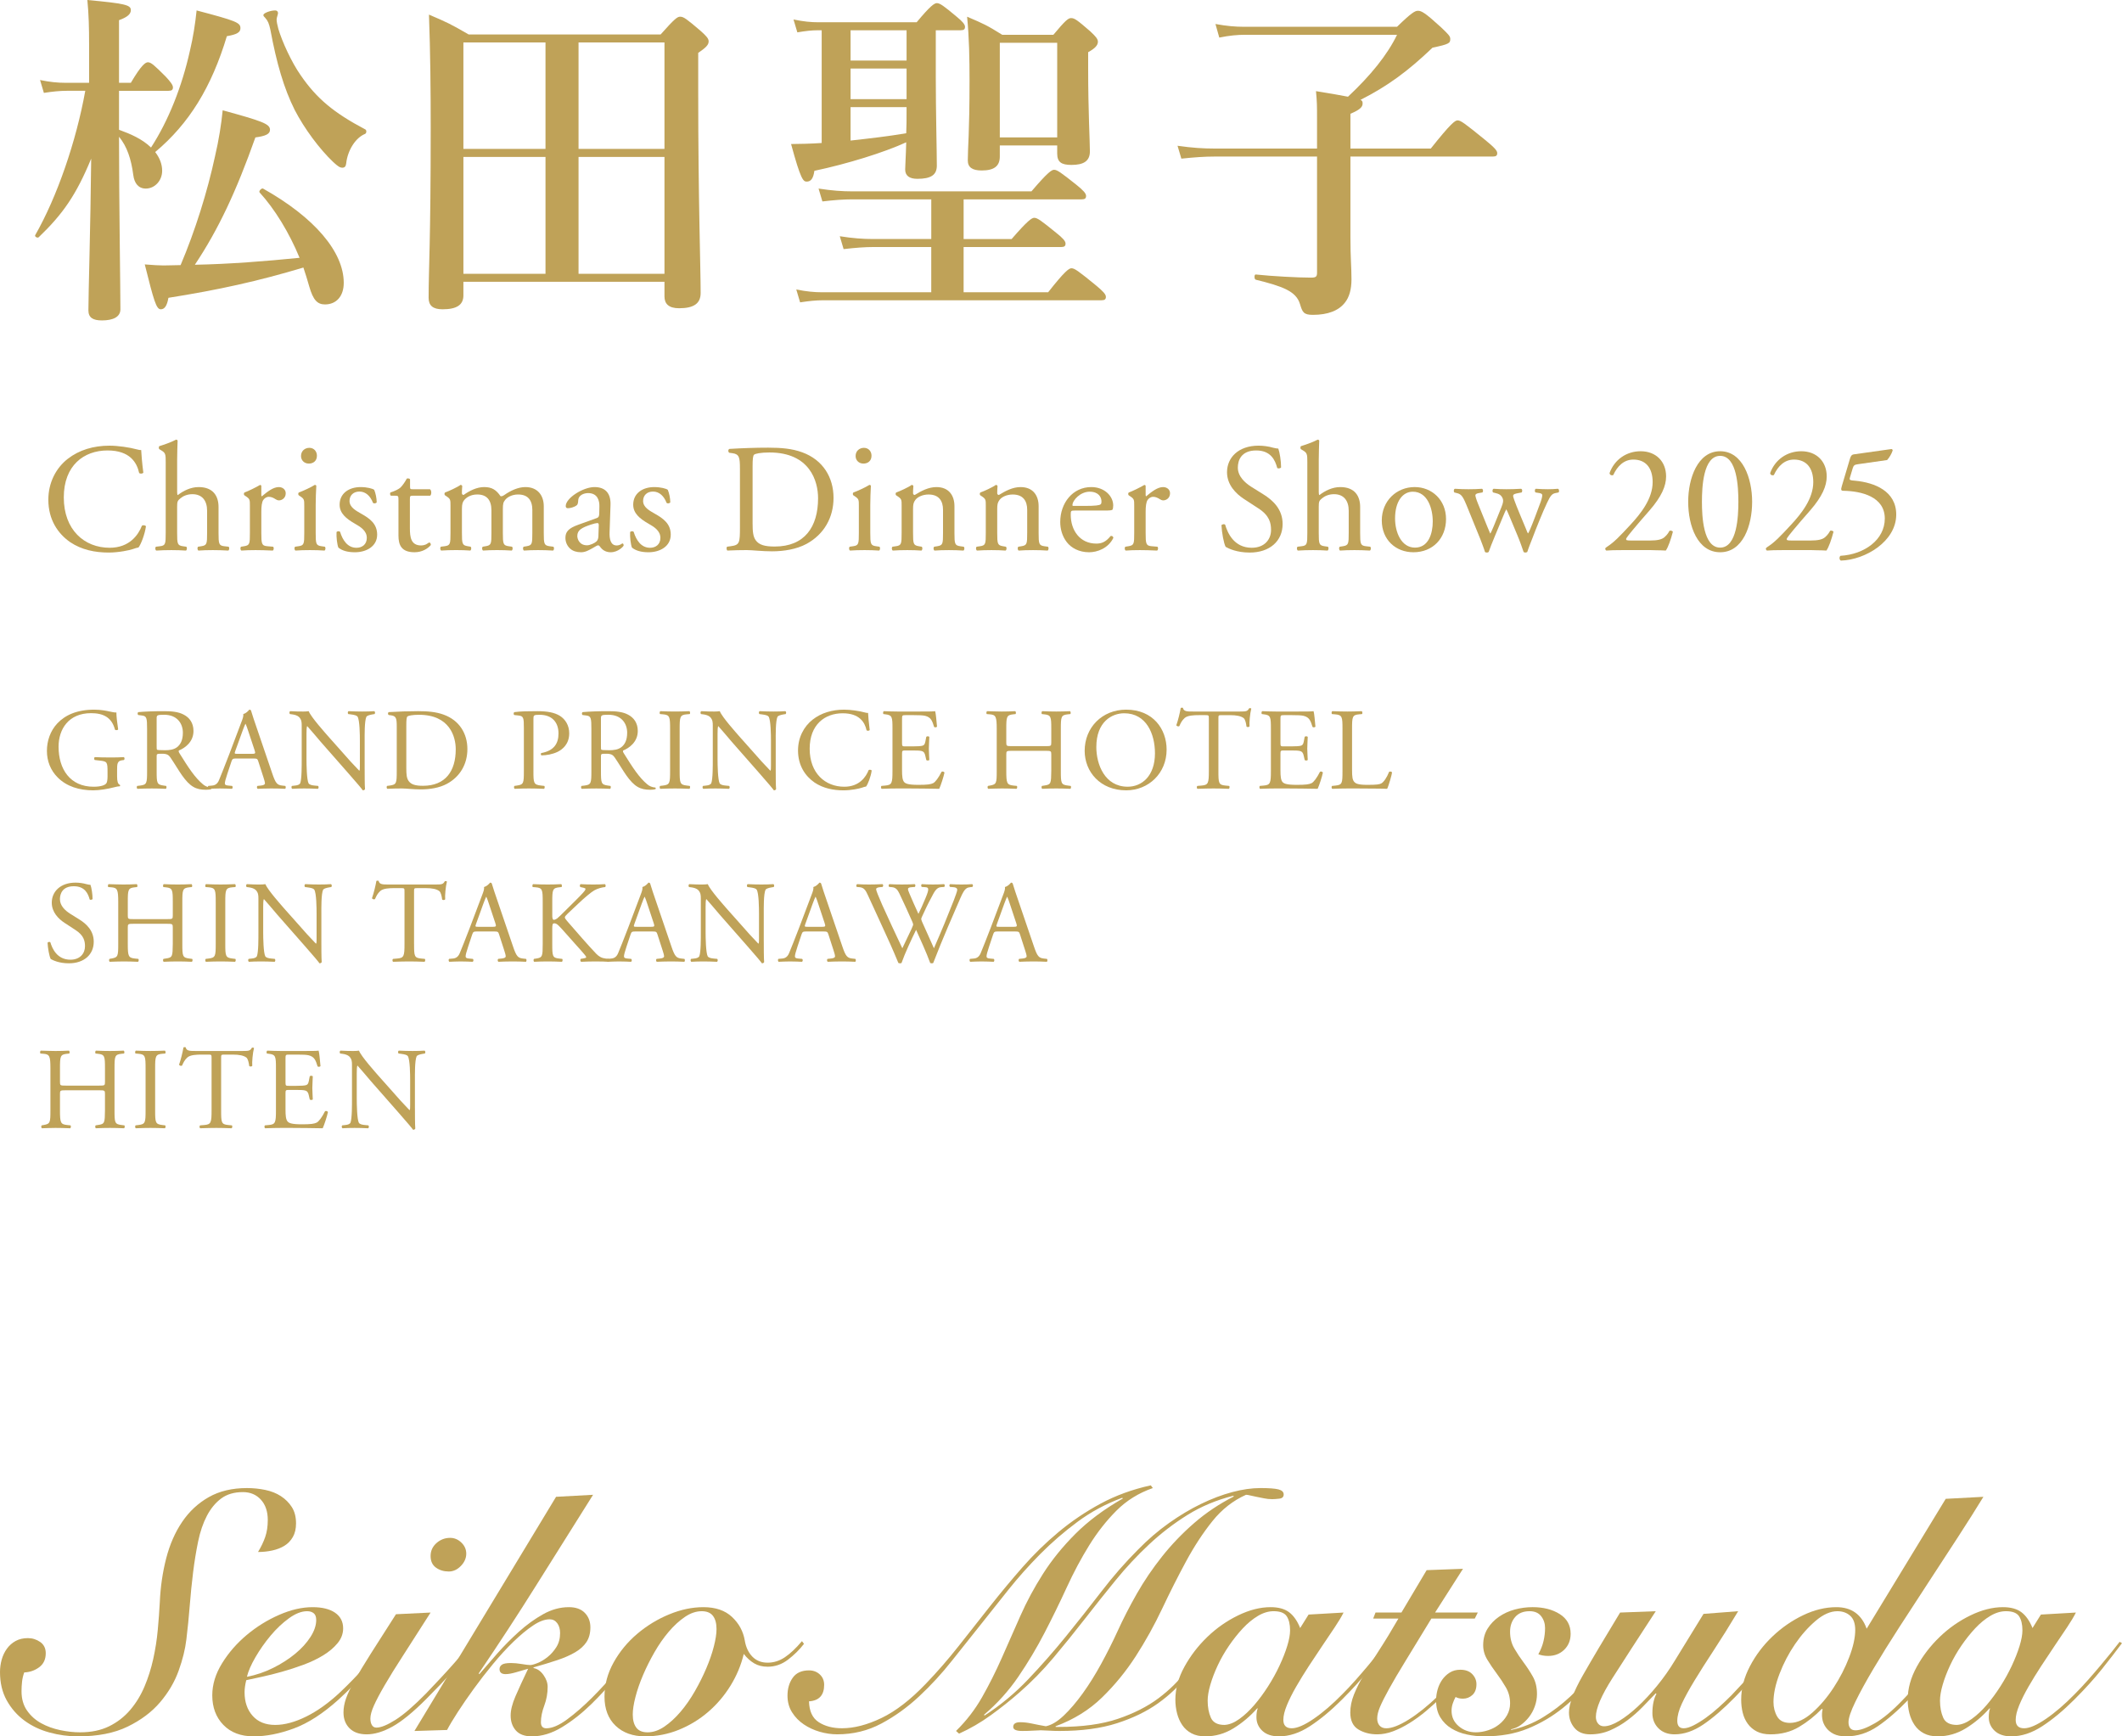 <?xml version="1.0" encoding="UTF-8"?><svg id="_レイヤー_2" xmlns="http://www.w3.org/2000/svg" width="350.535" height="286.796" viewBox="0 0 350.535 286.796"><defs><style>.cls-1{fill:#bfa258;}</style></defs><g id="_文字"><path class="cls-1" d="M0,276.182c0-.703.093-1.389.278-2.056.186-.667.472-1.269.861-1.806.389-.537.871-.963,1.445-1.278.575-.314,1.25-.472,2.028-.472.741,0,1.417.214,2.028.639.611.426.917,1.047.917,1.862,0,1-.361,1.77-1.084,2.306-.722.537-1.547.825-2.473.861-.186.519-.306,1.038-.361,1.556-.056.519-.083,1.038-.083,1.556,0,1.26.306,2.325.917,3.195.611.871,1.389,1.566,2.334,2.084.945.519,1.991.899,3.14,1.139,1.148.241,2.241.361,3.279.361,1.852,0,3.454-.333,4.807-1,1.352-.667,2.509-1.565,3.473-2.695.963-1.13,1.751-2.417,2.362-3.862.611-1.445,1.092-2.963,1.445-4.557.352-1.592.602-3.195.75-4.807.148-1.611.259-3.121.333-4.529.111-2.556.463-4.982,1.056-7.28.592-2.297,1.473-4.307,2.64-6.029,1.167-1.723,2.63-3.084,4.39-4.084,1.759-1,3.862-1.5,6.307-1.5,1.037,0,2.047.102,3.029.306.981.204,1.842.547,2.584,1.028.741.482,1.342,1.084,1.806,1.806.463.722.695,1.621.695,2.695,0,.889-.176,1.639-.528,2.251-.353.611-.815,1.093-1.389,1.445-.575.353-1.242.611-2.001.778-.76.167-1.547.25-2.362.25.518-.852.917-1.685,1.195-2.501.278-.814.417-1.741.417-2.779,0-1.408-.38-2.528-1.139-3.362-.76-.834-1.751-1.25-2.973-1.25-1.445,0-2.64.353-3.584,1.056-.945.704-1.732,1.658-2.362,2.862-.63,1.204-1.111,2.612-1.445,4.223-.333,1.612-.611,3.316-.834,5.113-.222,1.797-.408,3.64-.556,5.529-.149,1.889-.333,3.742-.556,5.557-.186,1.593-.611,3.316-1.278,5.168-.667,1.853-1.686,3.584-3.056,5.196-1.371,1.612-3.159,2.955-5.363,4.029-2.205,1.074-4.937,1.612-8.197,1.612-1.593,0-3.168-.214-4.723-.639-1.556-.425-2.937-1.084-4.14-1.973-1.203-.889-2.176-2.001-2.917-3.334-.741-1.334-1.111-2.89-1.111-4.668Z"/><path class="cls-1" d="M64.295,271.348c-1.149,1.556-2.381,3.094-3.695,4.612-1.315,1.52-2.881,3.112-4.696,4.779-2.556,2.298-5.011,3.881-7.363,4.751-2.353.87-4.566,1.306-6.641,1.306-2.112,0-3.779-.63-5.001-1.889-1.222-1.259-1.834-2.89-1.834-4.89,0-1.778.537-3.537,1.612-5.279,1.074-1.741,2.426-3.297,4.057-4.668,1.63-1.37,3.418-2.482,5.363-3.334,1.945-.852,3.788-1.278,5.529-1.278,1.593,0,2.834.306,3.723.917.889.611,1.334,1.473,1.334,2.584,0,.889-.306,1.704-.917,2.445-.611.742-1.399,1.408-2.362,2.001-.964.593-2.048,1.111-3.251,1.556-1.204.445-2.399.834-3.584,1.167-1.186.333-2.298.611-3.334.834-1.038.222-1.889.408-2.556.556-.186.742-.278,1.408-.278,2.001,0,1.593.445,2.89,1.334,3.89.889,1,2.13,1.5,3.723,1.5,1.556,0,3.269-.463,5.14-1.389,1.87-.926,3.751-2.278,5.64-4.057,1.445-1.37,2.834-2.806,4.168-4.307,1.334-1.5,2.501-2.898,3.501-4.196l.389.389ZM52.236,267.569c0-.518-.139-.889-.417-1.111s-.639-.333-1.084-.333c-.926,0-1.927.389-3.001,1.167-1.075.778-2.084,1.732-3.029,2.862-.945,1.13-1.778,2.316-2.501,3.557-.722,1.242-1.195,2.325-1.417,3.251,1.519-.296,2.964-.787,4.335-1.473,1.37-.685,2.584-1.463,3.64-2.334,1.056-.87,1.898-1.797,2.528-2.779.63-.981.945-1.917.945-2.806Z"/><path class="cls-1" d="M71.13,266.346c-1.742,2.742-3.242,5.085-4.501,7.03-1.26,1.945-2.288,3.603-3.084,4.974-.797,1.371-1.389,2.492-1.778,3.362-.389.871-.583,1.584-.583,2.14,0,.445.083.806.25,1.084.167.278.417.417.75.417.741,0,1.787-.425,3.14-1.278,1.352-.852,3.047-2.315,5.085-4.39.814-.852,1.612-1.695,2.39-2.528.778-.834,1.509-1.639,2.195-2.417.685-.778,1.296-1.481,1.834-2.112.537-.63.972-1.13,1.306-1.5l.5.333c-.445.593-.992,1.269-1.639,2.028-.649.76-1.343,1.556-2.084,2.39-.741.834-1.5,1.658-2.278,2.473-.778.815-1.538,1.593-2.278,2.334-2.149,2.149-3.993,3.649-5.529,4.501-1.538.852-2.955,1.278-4.251,1.278-1.223,0-2.167-.333-2.834-1-.667-.667-1-1.537-1-2.612,0-.741.139-1.509.417-2.306.278-.796.75-1.787,1.417-2.973.667-1.185,1.556-2.658,2.667-4.418,1.111-1.759,2.501-3.936,4.168-6.53l5.724-.278ZM74.353,254.01c.703,0,1.324.26,1.862.778.537.519.806,1.131.806,1.834,0,.741-.297,1.417-.889,2.028-.593.611-1.26.917-2.001.917-.815,0-1.52-.213-2.112-.639-.593-.425-.889-1.064-.889-1.917s.324-1.565.972-2.139c.648-.574,1.398-.861,2.25-.861Z"/><path class="cls-1" d="M91.857,247.23l6.113-.333c-3.149,5.001-6.261,9.957-9.336,14.865-3.075,4.909-6.261,9.79-9.558,14.643l.111.111c.852-1,1.834-2.13,2.945-3.39,1.111-1.259,2.306-2.463,3.584-3.612,1.278-1.148,2.612-2.112,4.001-2.89,1.389-.778,2.806-1.167,4.251-1.167,1.148,0,2.028.315,2.64.945.611.63.917,1.427.917,2.39s-.214,1.77-.639,2.417c-.426.649-1.047,1.214-1.862,1.695-.815.482-1.806.917-2.973,1.306-1.167.389-2.473.788-3.918,1.195v.111c.63.111,1.176.491,1.639,1.139.463.649.695,1.306.695,1.973,0,1.075-.186,2.103-.556,3.084-.371.982-.556,1.899-.556,2.751,0,.667.296,1,.889,1,.963,0,2.112-.491,3.445-1.473,1.334-.981,2.713-2.186,4.14-3.612,1.426-1.426,2.815-2.945,4.168-4.557,1.352-1.612,2.509-3.047,3.473-4.307l.5.278c-1.149,1.445-2.427,3.038-3.834,4.779-1.408,1.742-2.89,3.372-4.446,4.89-1.556,1.52-3.168,2.788-4.835,3.807-1.667,1.019-3.334,1.528-5.001,1.528-1.186,0-2.066-.325-2.64-.972-.575-.648-.861-1.473-.861-2.473,0-.889.268-1.954.806-3.195.537-1.241,1.231-2.751,2.084-4.529-.63.186-1.297.38-2.001.584-.704.204-1.278.306-1.723.306-.667,0-1-.278-1-.834,0-.296.129-.537.389-.722.259-.185.759-.278,1.5-.278.518,0,1.111.056,1.778.167.667.111,1.13.167,1.389.167s.667-.111,1.223-.333c.556-.222,1.111-.556,1.667-1s1.037-.991,1.445-1.639c.407-.648.611-1.417.611-2.306,0-.667-.158-1.213-.472-1.639-.315-.425-.732-.639-1.25-.639-.815,0-1.732.343-2.751,1.028-1.02.686-2.093,1.575-3.223,2.667-1.131,1.093-2.26,2.325-3.39,3.695-1.131,1.371-2.186,2.732-3.168,4.084-.982,1.353-1.862,2.631-2.64,3.834-.778,1.204-1.371,2.195-1.778,2.973l-5.39.167,23.395-38.677Z"/><path class="cls-1" d="M132.812,271.515c-.741.964-1.621,1.834-2.64,2.612-1.019.778-2.139,1.167-3.362,1.167-.853,0-1.593-.185-2.223-.556-.63-.37-1.204-.889-1.723-1.556-.445,1.853-1.177,3.603-2.195,5.251-1.019,1.649-2.25,3.094-3.695,4.334-1.445,1.242-3.056,2.223-4.835,2.945-1.778.722-3.631,1.084-5.557,1.084-2.038,0-3.668-.583-4.89-1.751-1.222-1.167-1.834-2.769-1.834-4.807,0-1.963.5-3.843,1.5-5.64,1-1.796,2.297-3.371,3.89-4.723,1.592-1.352,3.352-2.426,5.279-3.223,1.926-.796,3.815-1.195,5.668-1.195,2.001,0,3.575.538,4.723,1.612,1.148,1.075,1.852,2.371,2.112,3.89.185,1.111.602,2.001,1.25,2.667.648.667,1.491,1,2.529,1,1,0,1.945-.296,2.834-.889.889-.592,1.834-1.481,2.834-2.667l.333.445ZM106.972,286.13c.926,0,1.852-.314,2.779-.945.926-.63,1.815-1.445,2.667-2.445.852-1,1.639-2.13,2.362-3.39.722-1.259,1.352-2.519,1.889-3.779.537-1.259.953-2.463,1.25-3.612.296-1.148.444-2.112.444-2.89,0-.926-.194-1.648-.583-2.167-.389-.518-1.01-.778-1.862-.778-.927,0-1.853.315-2.779.945-.927.63-1.816,1.445-2.667,2.445-.853,1-1.639,2.131-2.362,3.39-.722,1.26-1.353,2.52-1.889,3.779-.537,1.26-.954,2.464-1.25,3.612-.297,1.149-.444,2.112-.444,2.89,0,.926.194,1.649.583,2.167.389.519,1.009.778,1.862.778Z"/><path class="cls-1" d="M190.437,245.785c-2.334.815-4.335,2.056-6.002,3.723-1.667,1.667-3.167,3.576-4.501,5.724-1.334,2.149-2.575,4.473-3.723,6.974-1.149,2.501-2.371,5.001-3.668,7.502-1.297,2.501-2.742,4.918-4.334,7.252-1.593,2.334-3.483,4.427-5.668,6.279l.111.111c2.63-1.704,5.029-3.695,7.196-5.974,2.167-2.278,4.251-4.649,6.252-7.113,2.001-2.463,3.954-4.936,5.863-7.419,1.908-2.482,3.918-4.779,6.029-6.891,1.63-1.667,3.334-3.13,5.112-4.39,1.778-1.259,3.547-2.315,5.307-3.167,1.759-.852,3.473-1.5,5.14-1.945,1.667-.445,3.223-.667,4.668-.667,1.408,0,2.398.075,2.973.222.574.149.861.426.861.834s-.241.639-.722.695c-.482.056-.871.083-1.167.083-.482,0-.936-.046-1.362-.139-.426-.092-.843-.175-1.25-.25-.408-.074-.75-.148-1.028-.222-.278-.074-.51-.111-.695-.111-2.149.964-4.001,2.417-5.557,4.362-1.556,1.945-3.001,4.15-4.334,6.613-1.334,2.464-2.649,5.066-3.946,7.808-1.297,2.742-2.751,5.363-4.362,7.863-1.612,2.501-3.473,4.779-5.585,6.835-2.112,2.056-4.668,3.64-7.669,4.751v.111h.5c3.89,0,7.149-.445,9.78-1.334,2.63-.889,4.862-2.019,6.696-3.39,1.834-1.37,3.362-2.88,4.585-4.529,1.222-1.648,2.334-3.251,3.334-4.807l.444.278c-1.038,1.778-2.223,3.529-3.557,5.251-1.334,1.723-2.945,3.26-4.835,4.612-1.889,1.353-4.159,2.455-6.807,3.306-2.649.853-5.807,1.278-9.475,1.278-.593,0-1.195-.018-1.806-.056-.611-.036-1.047-.056-1.306-.056-.222,0-.63.019-1.222.056-.593.037-1.204.056-1.834.056-1,0-1.5-.222-1.5-.667,0-.518.389-.778,1.167-.778.592,0,1.231.075,1.917.222.685.148,1.454.297,2.306.445.926-.185,1.908-.768,2.945-1.751,1.037-.981,2.084-2.204,3.14-3.668,1.056-1.463,2.074-3.093,3.056-4.89.981-1.797,1.88-3.584,2.695-5.363.926-2.037,1.991-4.112,3.195-6.224,1.203-2.112,2.593-4.158,4.168-6.141,1.574-1.981,3.343-3.825,5.307-5.529,1.963-1.704,4.149-3.167,6.557-4.39l-.111-.111c-2.779.704-5.298,1.76-7.558,3.168-2.26,1.408-4.372,3.029-6.335,4.862-1.964,1.834-3.807,3.807-5.529,5.918-1.723,2.112-3.427,4.251-5.112,6.418-1.686,2.167-3.409,4.298-5.168,6.391-1.76,2.093-3.64,4.011-5.64,5.752-1.482,1.297-3.056,2.548-4.723,3.751-1.667,1.204-3.409,2.214-5.223,3.029l-.5-.445c1.703-1.667,3.14-3.529,4.307-5.585,1.167-2.056,2.25-4.214,3.251-6.474,1-2.259,2.019-4.565,3.056-6.919,1.037-2.352,2.287-4.677,3.751-6.974,1.463-2.297,3.251-4.501,5.363-6.613,2.112-2.112,4.723-4.057,7.835-5.835l-.111-.111c-2.705,1-5.168,2.325-7.391,3.973-2.223,1.649-4.279,3.427-6.168,5.335-1.889,1.909-3.64,3.872-5.252,5.891-1.611,2.02-3.121,3.918-4.529,5.696-1.52,1.889-3.112,3.89-4.779,6.002s-3.473,4.076-5.418,5.89c-1.945,1.816-4.029,3.316-6.252,4.501-2.223,1.186-4.65,1.778-7.28,1.778-.963,0-1.926-.139-2.89-.417-.963-.278-1.843-.685-2.64-1.223-.796-.537-1.445-1.203-1.945-2.001-.5-.796-.75-1.713-.75-2.751,0-1.148.287-2.13.861-2.945.575-.814,1.473-1.223,2.695-1.223.704,0,1.297.222,1.778.667.482.445.722,1.019.722,1.723,0,1.704-.834,2.612-2.501,2.723.037,1.631.575,2.779,1.612,3.445,1.038.667,2.316,1,3.834,1,2.001,0,4.176-.564,6.53-1.695,2.352-1.13,4.788-3.009,7.308-5.64,1.889-1.963,3.695-4.038,5.418-6.224,1.723-2.186,3.454-4.381,5.196-6.585,1.741-2.204,3.529-4.353,5.363-6.446,1.834-2.093,3.815-4.029,5.946-5.807,2.13-1.778,4.446-3.343,6.946-4.696,2.501-1.352,5.27-2.362,8.308-3.029l.333.445Z"/><path class="cls-1" d="M216.166,266.68l5.779-.333c-.334.667-.815,1.473-1.445,2.417-.63.945-1.315,1.964-2.056,3.056-.741,1.093-1.492,2.223-2.251,3.39-.76,1.167-1.454,2.297-2.084,3.39-.63,1.093-1.139,2.112-1.528,3.056-.389.945-.583,1.75-.583,2.417,0,.926.463,1.389,1.389,1.389.889,0,2.093-.518,3.612-1.556,1.519-1.037,3.112-2.408,4.779-4.112.703-.703,1.417-1.463,2.139-2.278.722-.814,1.417-1.62,2.084-2.417.667-.796,1.278-1.537,1.834-2.223.556-.685,1-1.25,1.334-1.695l.389.222c-.964,1.297-2.075,2.732-3.334,4.307-1.26,1.575-2.779,3.251-4.557,5.029-1.778,1.778-3.529,3.233-5.252,4.362-1.723,1.13-3.437,1.695-5.14,1.695-1.186,0-2.103-.306-2.751-.917-.649-.611-.972-1.361-.972-2.251,0-.296.018-.574.056-.834.037-.259.092-.463.167-.611h-.111c-1.149,1.297-2.445,2.39-3.89,3.279-1.445.889-3.001,1.334-4.668,1.334-.889,0-1.649-.167-2.278-.5-.63-.333-1.139-.787-1.528-1.361-.389-.574-.676-1.223-.861-1.945-.185-.722-.278-1.473-.278-2.251,0-1.815.5-3.63,1.5-5.446,1-1.815,2.259-3.454,3.779-4.918,1.519-1.463,3.213-2.648,5.085-3.557,1.87-.907,3.658-1.361,5.363-1.361,1.296,0,2.315.278,3.056.834.741.556,1.352,1.427,1.834,2.612l1.389-2.223ZM199.495,280.906c0,1.075.175,2.01.528,2.806.352.797,1.102,1.195,2.251,1.195.778-.036,1.592-.361,2.445-.972.852-.611,1.676-1.38,2.473-2.306.796-.926,1.556-1.954,2.278-3.084.722-1.13,1.352-2.269,1.889-3.418.537-1.148.963-2.232,1.278-3.251.314-1.018.472-1.88.472-2.584,0-1-.186-1.778-.556-2.334-.371-.556-1.093-.834-2.167-.834-.853,0-1.714.26-2.584.778-.871.519-1.704,1.204-2.501,2.056-.797.853-1.556,1.806-2.278,2.862-.722,1.056-1.343,2.139-1.862,3.251-.519,1.111-.927,2.177-1.223,3.195-.297,1.019-.444,1.899-.444,2.64Z"/><path class="cls-1" d="M238.228,280.183c-.853.853-1.732,1.658-2.64,2.417-.908.76-1.825,1.427-2.751,2.001-.926.575-1.834,1.028-2.723,1.361-.889.333-1.76.5-2.612.5-1.186,0-2.223-.269-3.112-.806-.889-.537-1.334-1.473-1.334-2.806,0-.963.204-1.954.611-2.973.408-1.019.972-2.139,1.695-3.362s1.565-2.574,2.529-4.057c.963-1.481,2.001-3.186,3.112-5.113h-4.168l.389-1h4.279l4.168-7.002,6.002-.222-4.612,7.224h7.057l-.5,1h-7.169c-1.667,2.742-3.075,5.048-4.223,6.919-1.149,1.871-2.066,3.427-2.751,4.668-.686,1.242-1.186,2.232-1.501,2.973-.315.741-.472,1.389-.472,1.945,0,.482.129.871.389,1.167.259.297.63.445,1.111.445.925,0,2.148-.472,3.668-1.417,1.519-.945,3.148-2.251,4.89-3.918l.667.056Z"/><path class="cls-1" d="M249.62,285.741c1.889-.407,3.64-1.102,5.251-2.084,1.612-.981,3.121-2.13,4.529-3.445,1.408-1.315,2.732-2.741,3.973-4.279,1.241-1.537,2.454-3.084,3.64-4.64l.445.333c-1.482,1.927-2.964,3.807-4.446,5.64-1.482,1.834-3.103,3.455-4.862,4.862-1.76,1.408-3.687,2.538-5.779,3.39-2.093.852-4.492,1.278-7.196,1.278-.964,0-1.917-.102-2.862-.306-.945-.204-1.796-.538-2.556-1-.759-.463-1.37-1.074-1.834-1.834-.463-.759-.695-1.695-.695-2.806,0-.592.083-1.185.25-1.778.167-.592.417-1.13.75-1.611.333-.481.75-.88,1.25-1.195.5-.314,1.084-.472,1.75-.472.852,0,1.509.241,1.973.722.463.482.695,1.038.695,1.667,0,.778-.222,1.371-.667,1.778-.445.408-.964.611-1.556.611-.482,0-.889-.092-1.222-.278-.185.333-.342.695-.472,1.084-.129.389-.194.788-.194,1.195,0,1.038.399,1.889,1.195,2.556.796.667,1.731,1,2.806,1,.667,0,1.342-.111,2.028-.333.685-.222,1.296-.546,1.834-.972.537-.425.972-.935,1.306-1.528.333-.592.5-1.241.5-1.945,0-.963-.232-1.843-.695-2.64-.464-.796-.972-1.565-1.528-2.306-.556-.741-1.065-1.491-1.528-2.251-.464-.759-.695-1.565-.695-2.417,0-1.037.241-1.945.722-2.723.481-.778,1.111-1.435,1.889-1.973.778-.537,1.648-.935,2.612-1.195.963-.259,1.945-.389,2.945-.389,1.778,0,3.269.38,4.473,1.139,1.203.76,1.806,1.843,1.806,3.251,0,1.075-.353,1.955-1.056,2.64-.704.686-1.593,1.028-2.667,1.028-.334,0-.639-.028-.917-.083-.278-.056-.51-.12-.695-.195.407-.741.695-1.473.861-2.195.167-.722.25-1.435.25-2.139,0-.741-.214-1.389-.639-1.945-.426-.556-1.065-.834-1.917-.834-1.038,0-1.834.325-2.39.972-.556.649-.834,1.454-.834,2.417,0,1.038.231,1.955.695,2.751.463.797.972,1.566,1.528,2.306.556.741,1.065,1.52,1.528,2.334.463.815.695,1.778.695,2.89,0,.704-.121,1.389-.361,2.056-.241.667-.565,1.26-.972,1.778-.408.519-.861.954-1.361,1.306-.5.353-1.028.584-1.584.695v.111Z"/><path class="cls-1" d="M287.13,266.124c-1.445,2.409-2.788,4.557-4.029,6.446-1.242,1.889-2.306,3.566-3.195,5.029-.889,1.464-1.584,2.732-2.084,3.807-.5,1.075-.75,2.02-.75,2.834s.352,1.223,1.056,1.223c.444,0,.981-.157,1.611-.472.63-.314,1.296-.722,2.001-1.223.703-.5,1.426-1.084,2.167-1.75.741-.667,1.445-1.334,2.112-2.001.814-.852,1.62-1.713,2.417-2.584.796-.87,1.537-1.713,2.223-2.528.685-.814,1.306-1.565,1.862-2.251.556-.685,1.019-1.269,1.389-1.75l.445.333c-.889,1.186-2.02,2.603-3.39,4.251-1.371,1.649-2.834,3.27-4.39,4.862-1.889,1.927-3.631,3.427-5.224,4.501-1.593,1.074-3.167,1.612-4.723,1.612-1.111,0-2.001-.333-2.667-1-.667-.667-1-1.5-1-2.501,0-.703.064-1.334.194-1.889.129-.556.287-.981.472-1.278l-.111-.111c-.667.704-1.389,1.454-2.167,2.251-.778.797-1.612,1.528-2.501,2.195-.889.667-1.843,1.223-2.862,1.667-1.019.445-2.121.667-3.306.667-1.149,0-2.019-.361-2.612-1.084-.592-.722-.889-1.565-.889-2.528,0-1.407.76-3.445,2.279-6.113,1.519-2.667,3.575-6.131,6.168-10.392l5.89-.222c-2.927,4.483-5.307,8.16-7.141,11.031-1.834,2.871-2.751,5.011-2.751,6.418,0,.445.12.815.361,1.111.241.297.564.445.972.445.703,0,1.546-.296,2.529-.889.981-.592,2.009-1.389,3.084-2.39,1.074-1,2.14-2.148,3.195-3.445,1.056-1.296,2.009-2.648,2.862-4.057l4.779-7.78,5.724-.445Z"/><path class="cls-1" d="M321.416,247.564l6.224-.333c-1.222,2.001-2.621,4.215-4.196,6.641-1.575,2.427-3.187,4.9-4.835,7.419-1.649,2.52-3.27,5.011-4.862,7.474-1.593,2.464-3.01,4.743-4.251,6.835-1.242,2.093-2.242,3.918-3.001,5.474-.76,1.556-1.139,2.686-1.139,3.39,0,.408.092.732.278.972.185.241.481.361.889.361.778,0,1.843-.389,3.195-1.167,1.352-.778,2.862-2.037,4.529-3.779,1.37-1.407,2.686-2.862,3.945-4.362,1.259-1.5,2.63-3.232,4.112-5.196l.556.278c-.408.556-.899,1.204-1.473,1.945-.575.742-1.195,1.52-1.862,2.334-.667.815-1.362,1.639-2.084,2.473-.722.834-1.436,1.621-2.139,2.362-1.778,1.853-3.483,3.334-5.113,4.446-1.631,1.111-3.371,1.667-5.224,1.667-.853,0-1.547-.139-2.084-.417-.537-.278-.964-.639-1.278-1.084-.315-.445-.51-.926-.584-1.445-.075-.518-.056-1.019.056-1.5l-.111-.111c-1.149,1.186-2.409,2.186-3.779,3.001-1.371.814-2.945,1.223-4.723,1.223-.889,0-1.639-.158-2.25-.472s-1.111-.741-1.501-1.278c-.389-.537-.667-1.148-.834-1.834-.167-.685-.25-1.398-.25-2.14,0-1.852.481-3.695,1.445-5.529.963-1.834,2.204-3.473,3.723-4.918,1.519-1.445,3.204-2.612,5.057-3.501,1.852-.889,3.686-1.334,5.502-1.334,2.481,0,4.149,1.186,5.001,3.557l13.059-21.45ZM295.687,284.574c1.185,0,2.417-.564,3.695-1.695,1.278-1.13,2.445-2.501,3.501-4.112,1.056-1.612,1.917-3.287,2.584-5.029.667-1.741,1-3.241,1-4.501,0-1.074-.278-1.862-.834-2.362-.556-.5-1.26-.75-2.112-.75-1.149,0-2.343.528-3.584,1.584-1.242,1.056-2.381,2.344-3.418,3.862-1.038,1.52-1.889,3.149-2.556,4.89-.667,1.742-1,3.298-1,4.668,0,.889.203,1.686.611,2.39.407.704,1.111,1.056,2.112,1.056Z"/><path class="cls-1" d="M337.142,266.68l5.779-.333c-.334.667-.815,1.473-1.445,2.417-.63.945-1.315,1.964-2.056,3.056-.741,1.093-1.492,2.223-2.251,3.39-.76,1.167-1.454,2.297-2.084,3.39-.63,1.093-1.139,2.112-1.528,3.056-.389.945-.583,1.75-.583,2.417,0,.926.463,1.389,1.389,1.389.889,0,2.093-.518,3.612-1.556,1.519-1.037,3.112-2.408,4.779-4.112.703-.703,1.417-1.463,2.139-2.278.722-.814,1.417-1.62,2.084-2.417.667-.796,1.278-1.537,1.834-2.223.556-.685,1-1.25,1.334-1.695l.389.222c-.964,1.297-2.075,2.732-3.334,4.307-1.26,1.575-2.779,3.251-4.557,5.029-1.778,1.778-3.529,3.233-5.252,4.362-1.723,1.13-3.437,1.695-5.14,1.695-1.186,0-2.103-.306-2.751-.917-.649-.611-.972-1.361-.972-2.251,0-.296.018-.574.056-.834.037-.259.092-.463.167-.611h-.111c-1.149,1.297-2.445,2.39-3.89,3.279-1.445.889-3.001,1.334-4.668,1.334-.889,0-1.649-.167-2.278-.5-.63-.333-1.139-.787-1.528-1.361-.389-.574-.676-1.223-.861-1.945-.185-.722-.278-1.473-.278-2.251,0-1.815.5-3.63,1.5-5.446,1-1.815,2.259-3.454,3.779-4.918,1.519-1.463,3.213-2.648,5.085-3.557,1.87-.907,3.658-1.361,5.363-1.361,1.296,0,2.315.278,3.056.834.741.556,1.352,1.427,1.834,2.612l1.389-2.223ZM320.471,280.906c0,1.075.175,2.01.528,2.806.352.797,1.102,1.195,2.251,1.195.778-.036,1.592-.361,2.445-.972.852-.611,1.676-1.38,2.473-2.306.796-.926,1.556-1.954,2.278-3.084.722-1.13,1.352-2.269,1.889-3.418.537-1.148.963-2.232,1.278-3.251.314-1.018.472-1.88.472-2.584,0-1-.186-1.778-.556-2.334-.371-.556-1.093-.834-2.167-.834-.853,0-1.714.26-2.584.778-.871.519-1.704,1.204-2.501,2.056-.797.853-1.556,1.806-2.278,2.862-.722,1.056-1.343,2.139-1.862,3.251-.519,1.111-.927,2.177-1.223,3.195-.297,1.019-.444,1.899-.444,2.64Z"/><path class="cls-1" d="M19.662,21.434c1.896.69,3.793,1.494,5.287,2.931,2.873-4.425,5.114-10.056,6.436-16.033.517-2.184.862-4.367,1.092-6.608,6.551,1.724,7.24,2.011,7.24,2.931,0,.69-.575,1.034-2.241,1.322-2.528,8.39-6.206,14.424-11.838,19.136.747.977,1.149,2.011,1.149,3.103,0,1.609-1.207,2.931-2.701,2.931-1.207,0-1.896-.862-2.069-2.241-.345-2.643-1.034-4.712-2.356-6.321,0,10.401.23,25.112.23,28.502,0,1.264-1.207,1.839-3.046,1.839-1.494,0-2.241-.46-2.241-1.666,0-2.758.345-13.734.46-25.055-2.471,5.976-4.655,9.137-8.677,12.987-.23.172-.69-.115-.575-.345,3.62-6.321,6.781-15.515,8.275-23.848h-3.046c-1.149,0-2.299.115-3.793.345l-.632-2.126c1.667.345,2.931.46,4.195.46h3.908v-6.321c0-2.758-.057-4.999-.287-7.355,6.149.575,7.183.805,7.183,1.666,0,.632-.517,1.149-1.954,1.666v10.344h1.954c1.724-2.931,2.414-3.39,2.816-3.39.517,0,1.034.46,2.931,2.356.747.805,1.207,1.379,1.207,1.781s-.172.575-.747.575h-8.16v6.436ZM35.522,25.802c.632-2.701,1.034-5.287,1.264-7.585,6.494,1.781,7.815,2.241,7.815,3.218,0,.69-.69,1.034-2.414,1.264-3.161,8.907-6.091,15.171-9.999,21.032,5.746-.115,11.55-.575,17.297-1.149-1.724-4.195-4.137-8.103-6.608-10.803-.172-.23.345-.747.575-.632,8.505,4.77,13.332,10.459,13.332,15.573,0,2.184-1.207,3.563-3.103,3.563-1.264,0-1.954-.747-2.586-2.931-.287-1.034-.632-2.126-.977-3.161-7.47,2.241-13.964,3.678-22.296,4.999-.23,1.322-.632,1.896-1.264,1.896-.747,0-1.149-1.437-2.643-7.413,1.379.115,2.471.172,3.103.172.977,0,1.896-.057,2.816-.057,2.414-5.689,4.425-12.125,5.689-17.986ZM60.289,22.124c-1.552.632-2.873,2.701-3.103,4.884-.057.46-.23.69-.632.69s-.747-.23-1.494-.919c-2.299-2.184-4.77-5.517-6.379-8.62-1.781-3.563-2.988-7.7-4.022-13.274-.23-1.034-.402-1.437-.862-1.954-.23-.23-.287-.287-.287-.46,0-.287,1.092-.747,1.954-.747.287,0,.46.172.46.46,0,.172-.23.747-.23,1.034,0,.345.115.919.287,1.552.632,2.126,2.184,5.517,3.678,7.643,2.643,3.85,5.459,6.206,10.688,8.964.23.115.23.632-.057.747Z"/><path class="cls-1" d="M76.55,48.787c0,1.609-1.149,2.299-3.448,2.299-1.609,0-2.299-.632-2.299-1.896,0-4.655.345-9.252.345-28.1,0-6.206-.057-12.412-.287-18.676,3.103,1.322,3.563,1.552,6.551,3.275h31.72c2.299-2.586,2.758-2.931,3.218-2.931.575,0,1.034.345,3.333,2.299,1.034.919,1.379,1.322,1.379,1.781,0,.575-.46,1.034-1.724,1.896v6.551c0,17.412.402,29.135.402,33.1,0,1.724-1.092,2.528-3.563,2.528-1.724,0-2.414-.747-2.414-1.954v-2.414h-33.215v2.241ZM90.111,24.595V7.011h-13.562v17.584h13.562ZM76.55,45.225h13.562v-19.308h-13.562v19.308ZM109.764,7.011h-14.194v17.584h14.194V7.011ZM109.764,25.917h-14.194v19.308h14.194v-19.308Z"/><path class="cls-1" d="M154.584,12.757c0,5.517.172,12.355.172,14.596,0,1.552-.977,2.184-3.218,2.184-1.322,0-2.011-.517-2.011-1.552,0-.632.115-2.069.172-4.482-3.62,1.666-9.712,3.563-15.171,4.712-.172,1.264-.575,1.781-1.264,1.781-.575,0-.977-.287-2.586-6.206,1.034,0,3.563-.057,5.057-.172V4.999h-.632c-1.034,0-2.011.115-3.39.345l-.632-2.126c1.667.345,2.873.46,4.137.46h16.205c2.241-2.701,2.931-3.161,3.333-3.161.517,0,1.149.46,3.276,2.241.919.747,1.379,1.264,1.379,1.666s-.172.575-.747.575h-4.08v7.758ZM153.837,40.8h-9.482c-1.494,0-2.988.115-4.999.345l-.632-2.126c2.184.345,3.85.46,5.517.46h9.597v-6.551h-13.045c-1.494,0-2.988.115-4.942.345l-.632-2.126c2.241.345,3.908.46,5.574.46h29.594c2.643-3.103,3.333-3.563,3.735-3.563.517,0,1.149.46,3.678,2.471,1.149.919,1.609,1.437,1.609,1.839s-.172.575-.747.575h-19.481v6.551h7.93c2.643-3.046,3.333-3.505,3.735-3.505.517,0,1.149.46,3.62,2.471,1.092.862,1.552,1.379,1.552,1.781s-.172.575-.747.575h-16.09v7.47h13.964c2.758-3.505,3.448-3.965,3.85-3.965.517,0,1.149.46,3.965,2.758,1.264,1.034,1.724,1.552,1.724,1.954s-.172.575-.747.575h-45.972c-1.149,0-2.299.115-3.793.345l-.632-2.126c1.724.345,2.988.46,4.31.46h17.986v-7.47ZM140.506,9.999h9.252v-4.999h-9.252v4.999ZM140.506,16.377h9.252v-5.057h-9.252v5.057ZM140.506,23.216c3.103-.345,6.149-.69,9.194-1.207.057-1.092.057-2.356.057-3.793v-.517h-9.252v5.517ZM165.158,24.02v1.839c0,1.609-.977,2.299-2.988,2.299-1.552,0-2.299-.517-2.299-1.666,0-2.184.287-4.367.287-13.217,0-3.505-.057-7.011-.402-10.516,2.816,1.207,3.218,1.379,5.804,2.988h8.447c2.011-2.414,2.471-2.758,2.931-2.758.575,0,1.034.345,3.161,2.184.919.862,1.264,1.264,1.264,1.724,0,.575-.46,1.092-1.609,1.724v2.701c0,7.126.287,12.068.287,13.677s-1.034,2.241-3.046,2.241c-1.667,0-2.356-.46-2.356-1.896v-1.322h-9.482ZM174.64,7.068h-9.482v15.63h9.482V7.068Z"/><path class="cls-1" d="M223.08,39.248c0,3.505.172,4.712.172,6.896,0,1.609-.345,2.931-1.092,3.85-1.034,1.322-2.816,2.011-5.287,2.011-1.552,0-1.724-.46-2.126-1.781-.632-2.126-2.873-2.931-7.298-4.023-.287-.057-.287-.919,0-.862,2.701.287,6.953.517,9.137.517.805,0,.977-.172.977-.805v-19.193h-16.895c-1.666,0-3.333.115-5.517.345l-.632-2.126c2.414.345,4.252.46,6.091.46h16.952v-5.172c0-1.896,0-2.471-.172-4.31,2.471.402,4.137.69,5.287.919,3.735-3.505,6.493-6.896,8.103-10.229h-25.055c-1.322,0-2.586.115-4.31.46l-.632-2.241c1.896.345,3.276.46,4.712.46h25.284c2.413-2.356,2.988-2.643,3.448-2.643.575,0,1.149.287,3.793,2.701,1.264,1.207,1.552,1.494,1.552,1.954,0,.69-.172.862-2.931,1.437-4.08,3.908-7.47,6.379-11.895,8.62.345.172.345.345.345.632,0,.575-.517,1.034-2.011,1.666v5.746h13.274c3.333-4.195,4.023-4.655,4.425-4.655.517,0,1.149.46,4.54,3.218,1.552,1.264,2.011,1.781,2.011,2.184s-.172.575-.747.575h-23.503v13.389Z"/><path class="cls-1" d="M11.202,75.781c1.862-1.454,4.235-2.169,6.888-2.169,1.378,0,3.317.281,4.516.612.306.077.485.128.714.102.026.587.153,2.194.357,3.75-.128.179-.51.204-.689.051-.383-1.735-1.531-3.725-5.23-3.725-3.903,0-7.22,2.475-7.22,7.756,0,5.358,3.393,8.317,7.577,8.317,3.291,0,4.745-2.143,5.332-3.648.179-.128.561-.077.663.102-.179,1.327-.842,3.01-1.225,3.495-.306.051-.612.153-.893.255-.561.204-2.398.587-4.031.587-2.296,0-4.49-.459-6.353-1.709-2.041-1.403-3.623-3.725-3.623-7.016,0-2.832,1.276-5.256,3.215-6.761Z"/><path class="cls-1" d="M27.376,76.47c0-1.505-.026-1.658-.791-2.118l-.255-.153c-.128-.077-.128-.434,0-.51.638-.204,1.837-.587,2.755-1.072.102,0,.204.051.255.153-.026.765-.077,2.041-.077,3.164v5.358c0,.23.026.434.102.485.918-.714,2.143-1.327,3.444-1.327,2.424,0,3.291,1.505,3.291,3.291v4.261c0,1.837.051,2.118.969,2.22l.689.077c.179.128.128.561-.051.638-.918-.051-1.658-.077-2.551-.077-.918,0-1.684.026-2.373.077-.179-.077-.23-.51-.051-.638l.51-.077c.944-.153.969-.383.969-2.22v-3.648c0-1.633-.791-2.73-2.424-2.73-.867,0-1.531.306-1.99.689s-.536.51-.536,1.403v4.286c0,1.837.051,2.092.969,2.22l.536.077c.179.102.128.561-.051.638-.765-.051-1.505-.077-2.398-.077-.918,0-1.684.026-2.5.077-.179-.077-.23-.51-.051-.638l.638-.077c.944-.102.969-.383.969-2.22v-11.532Z"/><path class="cls-1" d="M41.281,83.537c0-.995,0-1.123-.689-1.582l-.23-.153c-.102-.102-.102-.383.026-.459.587-.204,1.939-.867,2.577-1.25.128.026.204.077.204.179v1.48c0,.128.026.204.077.23.893-.74,1.862-1.531,2.806-1.531.638,0,1.148.408,1.148,1.021,0,.842-.689,1.174-1.097,1.174-.255,0-.383-.077-.561-.179-.383-.255-.765-.408-1.123-.408-.408,0-.714.23-.918.51-.255.357-.332,1.097-.332,1.964v3.47c0,1.837.051,2.143,1.021,2.22l.918.077c.179.128.128.561-.051.638-1.199-.051-1.939-.077-2.832-.077-.918,0-1.684.026-2.347.077-.179-.077-.23-.51-.051-.638l.485-.077c.944-.153.969-.383.969-2.22v-4.465Z"/><path class="cls-1" d="M50.261,83.537c0-.995,0-1.123-.689-1.582l-.23-.153c-.102-.102-.102-.383.026-.459.587-.204,2.041-.867,2.628-1.25.128,0,.23.051.255.153-.051.893-.102,2.118-.102,3.164v4.592c0,1.837.051,2.092.969,2.22l.536.077c.179.128.128.561-.051.638-.765-.051-1.505-.077-2.398-.077-.918,0-1.684.026-2.398.077-.179-.077-.23-.51-.051-.638l.536-.077c.944-.128.969-.383.969-2.22v-4.465ZM52.353,75.27c0,.893-.638,1.301-1.327,1.301-.791,0-1.301-.561-1.301-1.25,0-.842.638-1.352,1.378-1.352.765,0,1.25.587,1.25,1.301Z"/><path class="cls-1" d="M61.818,80.909c.23.561.408,1.378.408,2.067-.102.179-.485.23-.612.077-.434-1.123-1.199-1.862-2.245-1.862-.995,0-1.633.638-1.633,1.556,0,1.046,1.072,1.607,1.964,2.118,1.352.765,2.602,1.633,2.602,3.444,0,1.939-1.786,2.908-3.674,2.908-1.199,0-2.092-.255-2.73-.765-.204-.485-.357-1.735-.306-2.577.128-.153.459-.179.587-.026.434,1.403,1.25,2.628,2.704,2.628.918,0,1.709-.536,1.709-1.633,0-1.174-1.021-1.811-1.964-2.347-1.48-.842-2.526-1.735-2.526-3.138,0-1.862,1.531-2.908,3.47-2.908,1.072,0,2.016.255,2.245.459Z"/><path class="cls-1" d="M68.17,81.878c-.434,0-.459.077-.459.612v4.771c0,1.48.179,2.832,1.862,2.832.255,0,.485-.051.689-.128.23-.077.561-.357.638-.357.204,0,.306.281.255.434-.459.536-1.378,1.174-2.679,1.174-2.194,0-2.653-1.225-2.653-2.755v-5.842c0-.689-.026-.74-.536-.74h-.714c-.153-.102-.179-.383-.077-.536.74-.23,1.378-.561,1.633-.791.332-.306.816-.995,1.072-1.505.128-.051.434-.051.536.128v1.148c0,.459.026.485.459.485h2.832c.306.23.255.918.026,1.072h-2.883Z"/><path class="cls-1" d="M87.942,84.302c0-1.735-.765-2.628-2.373-2.628-.969,0-1.76.434-2.118.893-.306.383-.383.638-.383,1.531v3.903c0,1.837.051,2.092.969,2.22l.536.077c.179.128.128.561-.051.638-.765-.051-1.505-.077-2.398-.077-.918,0-1.607.026-2.322.077-.179-.077-.23-.51-.051-.638l.459-.077c.944-.153.969-.383.969-2.22v-3.699c0-1.709-.765-2.628-2.347-2.628-1.046,0-1.76.459-2.143.918-.255.306-.383.638-.383,1.454v3.954c0,1.837.051,2.067.969,2.22l.459.077c.179.128.128.561-.051.638-.689-.051-1.429-.077-2.322-.077-.918,0-1.684.026-2.475.077-.179-.077-.23-.51-.051-.638l.612-.077c.944-.128.969-.383.969-2.22v-4.465c0-.995,0-1.123-.689-1.582l-.23-.153c-.102-.102-.102-.383.026-.459.587-.204,2.041-.867,2.551-1.25.102,0,.23.051.281.179-.051.587-.051.969-.051,1.199,0,.153.102.281.281.281.969-.689,2.169-1.301,3.393-1.301,1.276,0,1.99.459,2.704,1.505.23.051.408-.051.638-.204,1.021-.714,2.271-1.301,3.47-1.301,2.041,0,3.036,1.403,3.036,3.164v4.388c0,1.837.051,2.092.969,2.22l.612.077c.179.128.128.561-.051.638-.842-.051-1.582-.077-2.475-.077-.918,0-1.607.026-2.322.077-.179-.077-.23-.51-.051-.638l.459-.077c.944-.153.969-.383.969-2.22v-3.699Z"/><path class="cls-1" d="M98.555,85.578c.383-.128.408-.357.434-.74l.026-1.174c.026-.944-.281-2.22-1.862-2.22-.714,0-1.582.357-1.633,1.148-.026.408-.051.714-.255.867-.383.306-1.072.485-1.454.485-.23,0-.357-.128-.357-.357,0-1.327,2.883-3.138,4.745-3.138,1.837,0,2.73,1.072,2.653,2.985l-.153,4.439c-.051,1.174.179,2.22,1.174,2.22.255,0,.485-.077.638-.153.128-.077.255-.179.332-.179.102,0,.179.153.179.332,0,.128-.893,1.123-2.143,1.123-.612,0-1.225-.23-1.658-.791-.102-.153-.255-.357-.408-.357-.179,0-.485.23-.995.51-.561.306-1.123.638-1.837.638-.74,0-1.352-.204-1.786-.587-.485-.434-.791-1.072-.791-1.786,0-.995.485-1.582,2.118-2.169l3.036-1.097ZM96.973,90.068c.51,0,1.301-.383,1.556-.638.306-.306.332-.663.332-1.199l.051-1.505c0-.281-.102-.332-.255-.332s-.587.102-1.046.255c-1.505.51-2.245.893-2.245,1.888,0,.434.306,1.531,1.607,1.531Z"/><path class="cls-1" d="M110.316,80.909c.23.561.408,1.378.408,2.067-.102.179-.485.23-.612.077-.434-1.123-1.199-1.862-2.245-1.862-.995,0-1.633.638-1.633,1.556,0,1.046,1.072,1.607,1.964,2.118,1.352.765,2.602,1.633,2.602,3.444,0,1.939-1.786,2.908-3.674,2.908-1.199,0-2.092-.255-2.73-.765-.204-.485-.357-1.735-.306-2.577.128-.153.459-.179.587-.026.434,1.403,1.25,2.628,2.704,2.628.918,0,1.709-.536,1.709-1.633,0-1.174-1.021-1.811-1.964-2.347-1.48-.842-2.526-1.735-2.526-3.138,0-1.862,1.531-2.908,3.47-2.908,1.072,0,2.016.255,2.245.459Z"/><path class="cls-1" d="M122.23,77.337c0-1.786-.128-2.322-1.199-2.475l-.561-.077c-.204-.128-.23-.536.026-.638,2.169-.128,4.235-.204,6.404-.204,2.143,0,3.954.153,5.613.765,3.444,1.25,5.179,4.159,5.179,7.526,0,3.24-1.556,6.021-4.465,7.603-1.658.893-3.75,1.225-5.715,1.225-.816,0-1.633-.051-2.347-.102-.74-.051-1.352-.102-1.811-.102-1.072,0-1.99.026-3.189.077-.153-.077-.204-.485-.051-.638l.587-.077c1.48-.204,1.531-.51,1.531-3.189v-9.695ZM124.322,86.445c0,1.352.077,2.169.51,2.781.561.791,1.531,1.046,3.138,1.046,4.949,0,7.169-3.24,7.169-7.985,0-2.806-1.352-7.552-8.036-7.552-1.505,0-2.322.204-2.526.357s-.255.791-.255,1.939v9.414Z"/><path class="cls-1" d="M141.874,83.537c0-.995,0-1.123-.689-1.582l-.23-.153c-.102-.102-.102-.383.026-.459.587-.204,2.041-.867,2.628-1.25.128,0,.23.051.255.153-.051.893-.102,2.118-.102,3.164v4.592c0,1.837.051,2.092.969,2.22l.536.077c.179.128.128.561-.051.638-.765-.051-1.505-.077-2.398-.077-.918,0-1.684.026-2.398.077-.179-.077-.23-.51-.051-.638l.536-.077c.944-.128.969-.383.969-2.22v-4.465ZM143.966,75.27c0,.893-.638,1.301-1.327,1.301-.791,0-1.301-.561-1.301-1.25,0-.842.638-1.352,1.378-1.352.765,0,1.25.587,1.25,1.301Z"/><path class="cls-1" d="M148.941,83.537c0-.995,0-1.123-.689-1.582l-.23-.153c-.102-.102-.102-.383.026-.459.587-.204,2.041-.867,2.551-1.25.102,0,.23.051.281.179-.051.587-.051.969-.051,1.199,0,.153.102.281.281.281,1.072-.663,2.271-1.301,3.572-1.301,2.118,0,2.985,1.454,2.985,3.164v4.388c0,1.837.051,2.092.969,2.22l.561.077c.179.128.128.561-.051.638-.765-.051-1.505-.077-2.398-.077-.918,0-1.684.026-2.373.077-.179-.077-.23-.51-.051-.638l.485-.077c.944-.153.969-.383.969-2.22v-3.801c0-1.454-.663-2.526-2.398-2.526-.969,0-1.811.408-2.169.893-.332.434-.383.791-.383,1.531v3.903c0,1.837.051,2.067.969,2.22l.459.077c.179.128.128.561-.051.638-.689-.051-1.429-.077-2.322-.077-.918,0-1.684.026-2.398.077-.179-.077-.23-.51-.051-.638l.536-.077c.944-.128.969-.383.969-2.22v-4.465Z"/><path class="cls-1" d="M162.845,83.537c0-.995,0-1.123-.689-1.582l-.23-.153c-.102-.102-.102-.383.026-.459.587-.204,2.041-.867,2.551-1.25.102,0,.23.051.281.179-.051.587-.051.969-.051,1.199,0,.153.102.281.281.281,1.072-.663,2.271-1.301,3.572-1.301,2.118,0,2.985,1.454,2.985,3.164v4.388c0,1.837.051,2.092.969,2.22l.561.077c.179.128.128.561-.051.638-.765-.051-1.505-.077-2.398-.077-.918,0-1.684.026-2.373.077-.179-.077-.23-.51-.051-.638l.485-.077c.944-.153.969-.383.969-2.22v-3.801c0-1.454-.663-2.526-2.398-2.526-.969,0-1.811.408-2.169.893-.332.434-.383.791-.383,1.531v3.903c0,1.837.051,2.067.969,2.22l.459.077c.179.128.128.561-.051.638-.689-.051-1.429-.077-2.322-.077-.918,0-1.684.026-2.398.077-.179-.077-.23-.51-.051-.638l.536-.077c.944-.128.969-.383.969-2.22v-4.465Z"/><path class="cls-1" d="M177.565,84.327c-.663,0-.689.051-.689.689,0,2.577,1.505,4.771,4.235,4.771.842,0,1.556-.255,2.347-1.25.255-.077.434.077.459.306-.842,1.735-2.679,2.373-4.005,2.373-1.658,0-2.959-.714-3.699-1.684-.765-.995-1.072-2.194-1.072-3.317,0-3.138,2.067-5.766,5.128-5.766,2.194,0,3.623,1.505,3.623,3.036,0,.357-.051.561-.102.663-.077.153-.434.179-1.505.179h-4.72ZM179.147,83.562c1.888,0,2.449-.102,2.653-.255.077-.051.153-.153.153-.485,0-.714-.485-1.607-1.964-1.607-1.505,0-2.806,1.378-2.832,2.22,0,.051,0,.128.179.128h1.811Z"/><path class="cls-1" d="M187.362,83.537c0-.995,0-1.123-.689-1.582l-.23-.153c-.102-.102-.102-.383.026-.459.587-.204,1.939-.867,2.577-1.25.128.026.204.077.204.179v1.48c0,.128.026.204.077.23.893-.74,1.862-1.531,2.806-1.531.638,0,1.148.408,1.148,1.021,0,.842-.689,1.174-1.097,1.174-.255,0-.383-.077-.561-.179-.383-.255-.765-.408-1.123-.408-.408,0-.714.23-.918.51-.255.357-.332,1.097-.332,1.964v3.47c0,1.837.051,2.143,1.021,2.22l.918.077c.179.128.128.561-.051.638-1.199-.051-1.939-.077-2.832-.077-.918,0-1.684.026-2.347.077-.179-.077-.23-.51-.051-.638l.485-.077c.944-.153.969-.383.969-2.22v-4.465Z"/><path class="cls-1" d="M206.445,91.267c-2.143,0-3.495-.663-3.98-.944-.306-.561-.638-2.373-.689-3.572.128-.179.51-.23.612-.077.383,1.301,1.429,3.801,4.388,3.801,2.143,0,3.189-1.403,3.189-2.934,0-1.123-.23-2.373-2.092-3.572l-2.424-1.582c-1.276-.842-2.755-2.296-2.755-4.388,0-2.424,1.888-4.388,5.205-4.388.791,0,1.709.128,2.373.332.332.077.689.153.893.153.23.612.459,2.041.459,3.113-.102.153-.51.23-.638.077-.332-1.225-1.021-2.883-3.47-2.883-2.5,0-3.036,1.658-3.036,2.832,0,1.48,1.225,2.526,2.169,3.138l2.041,1.276c1.607.995,3.189,2.475,3.189,4.898,0,2.806-2.118,4.72-5.434,4.72Z"/><path class="cls-1" d="M215.961,76.47c0-1.505-.026-1.658-.791-2.118l-.255-.153c-.128-.077-.128-.434,0-.51.638-.204,1.837-.587,2.755-1.072.102,0,.204.051.255.153-.026.765-.077,2.041-.077,3.164v5.358c0,.23.026.434.102.485.918-.714,2.143-1.327,3.444-1.327,2.424,0,3.291,1.505,3.291,3.291v4.261c0,1.837.051,2.118.969,2.22l.689.077c.179.128.128.561-.051.638-.918-.051-1.658-.077-2.551-.077-.918,0-1.684.026-2.373.077-.179-.077-.23-.51-.051-.638l.51-.077c.944-.153.969-.383.969-2.22v-3.648c0-1.633-.791-2.73-2.424-2.73-.867,0-1.531.306-1.99.689s-.536.51-.536,1.403v4.286c0,1.837.051,2.092.969,2.22l.536.077c.179.102.128.561-.051.638-.765-.051-1.505-.077-2.398-.077-.918,0-1.684.026-2.5.077-.179-.077-.23-.51-.051-.638l.638-.077c.944-.102.969-.383.969-2.22v-11.532Z"/><path class="cls-1" d="M238.871,85.731c0,3.189-2.194,5.485-5.383,5.485-2.934,0-5.23-2.067-5.23-5.256,0-3.215,2.424-5.511,5.434-5.511,2.857,0,5.179,2.143,5.179,5.281ZM233.386,81.215c-1.684,0-2.934,1.607-2.934,4.414,0,2.322,1.046,4.822,3.291,4.822s2.934-2.347,2.934-4.312c0-2.169-.867-4.924-3.291-4.924Z"/><path class="cls-1" d="M242.187,83.281c-.587-1.429-.893-1.684-1.531-1.837l-.408-.102c-.128-.128-.153-.51.077-.612.791.051,1.505.077,2.271.077.791,0,1.531-.026,2.22-.077.204.102.23.485.051.612l-.587.102c-.357.051-.561.204-.561.357s.128.638.408,1.327l1.582,3.903c.23.587.459,1.046.459,1.097.077-.051.281-.485.587-1.225l1.25-3.087c.332-.816.357-1.148.23-1.48-.23-.561-.612-.765-1.174-.893l-.408-.102c-.179-.153-.128-.536.077-.612.638.051,1.454.077,2.118.077.791,0,1.556-.026,2.424-.077.23.077.23.485.077.612l-.536.102c-1.021.204-.969.281-.663,1.174.281.842,1.658,4.082,1.939,4.771.153.383.255.663.332.714.051-.051.179-.306.357-.714.332-.74,1.352-3.444,1.735-4.516.204-.587.255-.918.255-1.097,0-.153-.153-.281-.459-.332l-.638-.102c-.204-.128-.153-.536.026-.612.74.051,1.378.077,2.016.077.485,0,1.097-.026,1.658-.077.204.102.23.485.077.612l-.51.102c-.612.128-.842.485-1.378,1.607-.689,1.429-1.913,4.49-2.398,5.791-.357.918-.663,1.658-.867,2.322-.102.077-.204.102-.332.102-.102,0-.204-.026-.281-.102-.153-.459-.612-1.786-1.046-2.806l-1.225-2.934c-.179-.459-.561-1.301-.587-1.301s-.383.791-.561,1.25l-1.327,3.189c-.459,1.097-.816,2.016-1.021,2.602-.077.077-.179.102-.306.102-.102,0-.23-.026-.306-.102-.153-.536-.561-1.582-.765-2.118l-2.347-5.766Z"/><path class="cls-1" d="M272.572,89.277c1.174,0,1.939-.153,2.398-.561.485-.434.663-.765.816-1.046.179-.077.459,0,.561.153-.332,1.276-.791,2.602-1.174,3.113-.51-.026-1.046-.051-1.607-.051-.536-.026-1.097-.026-1.684-.026h-3.699c-1.429,0-2.271.026-2.832.077-.051-.026-.179-.128-.179-.332,0-.077.128-.179.281-.281,1.174-.765,2.016-1.633,3.903-3.674,1.684-1.811,3.648-4.286,3.648-7.016,0-2.322-1.123-3.725-3.189-3.725-1.531,0-2.628,1.046-3.317,2.551-.23.128-.612,0-.612-.332.816-2.245,2.832-3.597,5.128-3.597,2.551,0,4.21,1.709,4.21,4.159,0,1.582-.74,3.317-2.73,5.613l-1.556,1.786c-2.067,2.424-2.322,2.806-2.322,2.959,0,.179.128.23.791.23h3.164Z"/><path class="cls-1" d="M289.436,82.873c0,4.005-1.556,8.343-5.281,8.343s-5.281-4.337-5.281-8.343c0-3.852,1.556-8.343,5.281-8.343s5.281,4.49,5.281,8.343ZM281.144,82.873c0,2.398.204,7.577,3.01,7.577s3.01-5.179,3.01-7.577-.204-7.577-3.01-7.577-3.01,5.179-3.01,7.577Z"/><path class="cls-1" d="M299.105,89.277c1.174,0,1.939-.153,2.398-.561.485-.434.663-.765.816-1.046.179-.077.459,0,.561.153-.332,1.276-.791,2.602-1.174,3.113-.51-.026-1.046-.051-1.607-.051-.536-.026-1.097-.026-1.684-.026h-3.699c-1.429,0-2.271.026-2.832.077-.051-.026-.179-.128-.179-.332,0-.077.128-.179.281-.281,1.174-.765,2.016-1.633,3.903-3.674,1.684-1.811,3.648-4.286,3.648-7.016,0-2.322-1.123-3.725-3.189-3.725-1.531,0-2.628,1.046-3.317,2.551-.23.128-.612,0-.612-.332.816-2.245,2.832-3.597,5.128-3.597,2.551,0,4.21,1.709,4.21,4.159,0,1.582-.74,3.317-2.73,5.613l-1.556,1.786c-2.067,2.424-2.322,2.806-2.322,2.959,0,.179.128.23.791.23h3.164Z"/><path class="cls-1" d="M305.61,75.73c.128-.408.255-.638.663-.689l6.149-.867c.153-.026.23.128.23.23-.179.561-.561,1.199-.918,1.582l-4.822.689c-.587.077-.714.204-.867.689l-.459,1.531c-.102.306,0,.408.357.459l.536.051c3.189.306,6.761,1.709,6.761,5.587,0,4.414-5.077,7.475-9.134,7.603-.281-.102-.306-.612-.077-.791,3.954-.23,7.322-2.653,7.322-6.149,0-3.623-3.852-4.541-6.863-4.592-.383,0-.408-.204-.23-.791l1.352-4.541Z"/><path class="cls-1" d="M19.343,128.268c0,.77.115,1.232.462,1.367.058.058.058.173-.019.231-.231,0-.578.077-.944.173-1.021.27-2.407.501-3.447.501-2.292,0-4.391-.635-5.873-2.137-1.156-1.155-1.772-2.677-1.772-4.371,0-1.637.539-3.293,1.733-4.564,1.29-1.348,3.197-2.253,6.104-2.253,1.098,0,2.118.212,2.446.289.366.077.963.212,1.194.173,0,.635.115,1.637.289,2.792-.058.154-.404.173-.52.058-.539-2.08-1.983-2.734-3.948-2.734-3.736,0-5.373,2.657-5.373,5.546,0,3.697,1.906,6.605,5.777,6.605,1.194,0,1.906-.25,2.118-.578.096-.135.193-.481.193-1.098v-.77c0-1.618-.058-1.733-1.252-1.868l-.847-.096c-.154-.077-.135-.424,0-.481.558.039,1.618.058,2.754.058.751,0,1.406-.019,2.041-.058.135.077.154.366.019.481l-.308.039c-.809.096-.828.635-.828,1.618v1.078Z"/><path class="cls-1" d="M24.297,120.431c0-1.829-.058-2.157-.847-2.253l-.616-.077c-.135-.096-.135-.404.019-.481,1.078-.096,2.407-.154,4.294-.154,1.194,0,2.33.096,3.216.578.924.481,1.598,1.348,1.598,2.696,0,1.829-1.444,2.831-2.407,3.216-.096.116,0,.308.096.462,1.541,2.484,2.561,4.025,3.871,5.122.327.289.809.501,1.329.539.096.039.116.193.019.27-.173.058-.481.096-.847.096-1.637,0-2.619-.481-3.986-2.426-.501-.712-1.29-2.041-1.887-2.908-.289-.424-.597-.616-1.367-.616-.867,0-.905.019-.905.424v2.426c0,2.022.038,2.253,1.155,2.407l.404.058c.116.096.077.424-.038.481-.867-.039-1.521-.058-2.292-.058-.809,0-1.502.019-2.407.058-.116-.058-.154-.347-.039-.481l.481-.058c1.117-.135,1.155-.385,1.155-2.407v-6.913ZM25.876,123.184c0,.347,0,.558.058.635.058.058.347.096,1.329.096.693,0,1.425-.077,1.983-.501.52-.404.963-1.078.963-2.388,0-1.521-.943-2.966-3.081-2.966-1.194,0-1.252.077-1.252.616v4.506Z"/><path class="cls-1" d="M42.672,125.765c-.135-.424-.212-.481-.789-.481h-2.908c-.481,0-.597.058-.732.462l-.674,2.022c-.289.867-.424,1.386-.424,1.598,0,.231.096.347.558.385l.635.058c.135.096.135.404-.039.481-.501-.039-1.098-.039-2.003-.058-.635,0-1.329.039-1.849.058-.115-.077-.154-.385-.039-.481l.635-.058c.462-.039.886-.25,1.155-.944.347-.886.886-2.137,1.695-4.294l1.964-5.199c.27-.693.385-1.059.327-1.367.462-.135.789-.481,1.001-.732.116,0,.25.039.289.173.25.847.558,1.733.847,2.58l2.638,7.741c.558,1.656.809,1.945,1.637,2.041l.52.058c.135.096.096.404,0,.481-.79-.039-1.464-.058-2.33-.058-.924,0-1.656.039-2.215.058-.154-.077-.173-.385-.038-.481l.558-.058c.404-.039.674-.154.674-.347,0-.212-.096-.558-.25-1.021l-.847-2.619ZM38.86,124.051c-.154.443-.135.462.404.462h2.369c.558,0,.597-.077.424-.597l-1.04-3.139c-.154-.462-.327-.982-.443-1.213h-.038c-.058.096-.25.558-.462,1.136l-1.213,3.351Z"/><path class="cls-1" d="M60.239,126.959c0,.578,0,2.869.058,3.37-.039.116-.154.212-.366.212-.231-.327-.789-1.001-2.465-2.908l-4.468-5.084c-.52-.597-1.829-2.176-2.234-2.6h-.039c-.077.231-.096.674-.096,1.252v4.198c0,.905.039,3.408.347,3.986.135.212.501.327.982.366l.597.058c.116.154.096.385-.038.481-.867-.039-1.541-.058-2.253-.058-.809,0-1.329.019-2.003.058-.135-.096-.154-.366-.039-.481l.52-.058c.443-.039.751-.173.847-.385.27-.693.25-3.043.25-3.967v-5.565c0-.539-.019-.944-.424-1.386-.27-.27-.732-.404-1.194-.462l-.327-.039c-.116-.116-.116-.404.038-.481.809.058,1.829.058,2.176.058.308,0,.635-.019.886-.058.385.982,2.677,3.524,3.293,4.236l1.868,2.099c1.309,1.502,2.272,2.561,3.177,3.485h.039c.077-.096.077-.404.077-.809v-4.121c0-.905-.019-3.408-.385-3.986-.116-.173-.424-.289-1.194-.385l-.327-.039c-.135-.116-.116-.424.038-.481.886.039,1.541.058,2.272.058.828,0,1.329-.019,1.983-.058.154.096.154.366.038.481l-.27.039c-.616.096-1.001.25-1.078.404-.327.693-.289,3.081-.289,3.967v4.602Z"/><path class="cls-1" d="M65.54,120.026c0-1.348-.096-1.752-.905-1.868l-.424-.058c-.154-.096-.173-.404.019-.481,1.637-.096,3.197-.154,4.833-.154,1.618,0,2.985.116,4.236.578,2.6.944,3.909,3.139,3.909,5.681,0,2.446-1.175,4.545-3.37,5.738-1.252.674-2.831.924-4.313.924-.616,0-1.232-.039-1.772-.077-.558-.039-1.021-.077-1.367-.077-.809,0-1.502.019-2.407.058-.115-.058-.154-.366-.038-.481l.443-.058c1.117-.154,1.155-.385,1.155-2.407v-7.318ZM67.119,126.901c0,1.021.058,1.637.385,2.099.424.597,1.156.79,2.369.79,3.736,0,5.411-2.446,5.411-6.027,0-2.118-1.021-5.7-6.066-5.7-1.136,0-1.752.154-1.906.27s-.193.597-.193,1.464v7.106Z"/><path class="cls-1" d="M88.117,127.344c0,2.022.039,2.272,1.271,2.407l.52.058c.116.096.077.424-.038.481-1.098-.039-1.733-.058-2.503-.058-.809,0-1.502.019-2.349.058-.116-.058-.154-.366-.039-.481l.404-.058c1.117-.154,1.155-.385,1.155-2.407v-7.106c0-1.637-.038-1.983-.905-2.06l-.693-.077c-.135-.116-.116-.404.038-.481,1.021-.135,2.214-.154,3.813-.154s2.792.212,3.697.77c.886.558,1.541,1.56,1.541,2.888,0,1.772-1.098,2.657-1.926,3.062-.847.404-1.868.578-2.657.578-.135-.058-.135-.347-.019-.385,2.08-.385,2.831-1.56,2.831-3.235,0-1.868-1.098-3.081-3.1-3.081-1.021,0-1.04.077-1.04.693v8.588Z"/><path class="cls-1" d="M97.691,120.431c0-1.829-.058-2.157-.847-2.253l-.616-.077c-.135-.096-.135-.404.019-.481,1.078-.096,2.407-.154,4.294-.154,1.194,0,2.33.096,3.216.578.924.481,1.598,1.348,1.598,2.696,0,1.829-1.444,2.831-2.407,3.216-.096.116,0,.308.096.462,1.541,2.484,2.561,4.025,3.871,5.122.327.289.809.501,1.329.539.096.039.116.193.019.27-.173.058-.481.096-.847.096-1.637,0-2.619-.481-3.986-2.426-.501-.712-1.29-2.041-1.887-2.908-.289-.424-.597-.616-1.367-.616-.867,0-.905.019-.905.424v2.426c0,2.022.038,2.253,1.155,2.407l.404.058c.116.096.077.424-.038.481-.867-.039-1.521-.058-2.292-.058-.809,0-1.502.019-2.407.058-.116-.058-.154-.347-.039-.481l.481-.058c1.117-.135,1.155-.385,1.155-2.407v-6.913ZM99.27,123.184c0,.347,0,.558.058.635.058.058.347.096,1.329.096.693,0,1.425-.077,1.983-.501.52-.404.963-1.078.963-2.388,0-1.521-.943-2.966-3.081-2.966-1.194,0-1.252.077-1.252.616v4.506Z"/><path class="cls-1" d="M110.694,120.45c0-2.041-.038-2.369-1.175-2.465l-.481-.039c-.115-.077-.077-.424.039-.481.963.039,1.618.058,2.426.058.77,0,1.425-.019,2.388-.058.115.058.154.404.038.481l-.481.039c-1.136.096-1.175.424-1.175,2.465v6.855c0,2.041.039,2.311,1.175,2.446l.481.058c.116.077.077.424-.038.481-.963-.039-1.618-.058-2.388-.058-.809,0-1.463.019-2.426.058-.115-.058-.154-.366-.039-.481l.481-.058c1.136-.135,1.175-.404,1.175-2.446v-6.855Z"/><path class="cls-1" d="M128.143,126.959c0,.578,0,2.869.058,3.37-.039.116-.154.212-.366.212-.231-.327-.79-1.001-2.465-2.908l-4.468-5.084c-.52-.597-1.829-2.176-2.234-2.6h-.038c-.077.231-.096.674-.096,1.252v4.198c0,.905.039,3.408.347,3.986.135.212.501.327.982.366l.597.058c.116.154.096.385-.038.481-.867-.039-1.541-.058-2.253-.058-.809,0-1.329.019-2.003.058-.135-.096-.154-.366-.038-.481l.52-.058c.443-.039.751-.173.847-.385.27-.693.25-3.043.25-3.967v-5.565c0-.539-.019-.944-.424-1.386-.27-.27-.732-.404-1.194-.462l-.327-.039c-.116-.116-.116-.404.038-.481.809.058,1.829.058,2.176.058.308,0,.635-.019.886-.058.385.982,2.677,3.524,3.293,4.236l1.868,2.099c1.31,1.502,2.272,2.561,3.177,3.485h.039c.077-.096.077-.404.077-.809v-4.121c0-.905-.019-3.408-.385-3.986-.116-.173-.424-.289-1.194-.385l-.327-.039c-.135-.116-.115-.424.039-.481.886.039,1.541.058,2.272.058.828,0,1.329-.019,1.984-.058.154.096.154.366.038.481l-.27.039c-.616.096-1.001.25-1.078.404-.327.693-.289,3.081-.289,3.967v4.602Z"/><path class="cls-1" d="M134.253,118.852c1.406-1.098,3.197-1.637,5.199-1.637,1.04,0,2.503.212,3.408.462.231.058.366.096.539.077.019.443.115,1.656.27,2.831-.096.135-.385.154-.52.039-.289-1.309-1.155-2.811-3.948-2.811-2.946,0-5.45,1.868-5.45,5.854,0,4.044,2.561,6.278,5.719,6.278,2.484,0,3.582-1.618,4.025-2.754.135-.096.424-.058.501.077-.135,1.001-.635,2.272-.924,2.638-.231.039-.462.116-.674.193-.424.154-1.81.443-3.043.443-1.733,0-3.389-.347-4.795-1.29-1.541-1.059-2.734-2.811-2.734-5.296,0-2.137.963-3.967,2.426-5.103Z"/><path class="cls-1" d="M147.43,120.411c0-2.003-.038-2.292-1.175-2.426l-.308-.039c-.115-.077-.077-.424.039-.481.424.019.79.039,1.155.039.366.019.732.019,1.117.019h3.62c1.232,0,2.369,0,2.6-.058.115.327.231,1.714.308,2.561-.077.116-.385.154-.481.039-.289-.905-.462-1.579-1.464-1.829-.404-.096-1.021-.116-1.868-.116h-1.386c-.578,0-.578.039-.578.77v3.851c0,.539.058.539.635.539h1.117c.809,0,1.406-.039,1.637-.116.231-.077.366-.193.462-.674l.154-.79c.096-.116.424-.116.501.019,0,.462-.077,1.213-.077,1.945,0,.693.077,1.425.077,1.849-.077.135-.404.135-.501.019l-.173-.751c-.077-.347-.212-.635-.597-.732-.27-.077-.732-.096-1.483-.096h-1.117c-.578,0-.635.019-.635.52v2.715c0,1.021.058,1.675.366,2.003.231.231.635.443,2.33.443,1.483,0,2.041-.077,2.465-.289.347-.193.866-.867,1.367-1.868.135-.096.404-.039.481.135-.135.674-.616,2.157-.867,2.677-.867-.019-1.733-.039-2.58-.039-.866-.019-1.714-.019-2.58-.019h-1.733c-.828,0-1.483.019-2.619.058-.115-.058-.154-.366-.038-.481l.635-.058c1.098-.096,1.194-.385,1.194-2.407v-6.932Z"/><path class="cls-1" d="M167.193,124.012c-.924,0-.963.039-.963.616v2.715c0,2.022.096,2.292,1.175,2.407l.558.058c.115.077.077.424-.039.481-1.04-.039-1.695-.058-2.446-.058-.828,0-1.483.039-2.234.058-.115-.058-.154-.366-.038-.481l.327-.058c1.078-.193,1.117-.385,1.117-2.407v-6.932c0-2.022-.135-2.349-1.136-2.426l-.501-.039c-.115-.077-.077-.424.039-.481.944.019,1.598.058,2.426.058.751,0,1.406-.019,2.234-.058.116.058.154.404.039.481l-.366.039c-1.117.116-1.156.404-1.156,2.426v2.215c0,.597.039.616.963.616h5.507c.924,0,.963-.019.963-.616v-2.215c0-2.022-.039-2.311-1.175-2.426l-.366-.039c-.115-.077-.077-.424.039-.481.886.039,1.541.058,2.33.058.751,0,1.406-.019,2.272-.058.115.058.154.404.038.481l-.404.039c-1.117.116-1.155.404-1.155,2.426v6.932c0,2.022.038,2.272,1.155,2.407l.462.058c.116.077.077.424-.038.481-.924-.039-1.579-.058-2.33-.058-.789,0-1.483.019-2.33.058-.116-.058-.154-.366-.039-.481l.366-.058c1.175-.154,1.136-.385,1.175-2.407v-2.715c0-.578-.039-.616-.963-.616h-5.507Z"/><path class="cls-1" d="M179.177,124.012c0-3.851,2.888-6.798,6.855-6.798,4.448,0,6.682,3.216,6.682,6.605,0,3.89-2.966,6.721-6.682,6.721-4.275,0-6.855-3.062-6.855-6.528ZM190.789,124.417c0-3.177-1.406-6.605-5.084-6.605-2.003,0-4.602,1.367-4.602,5.584,0,2.85,1.386,6.547,5.18,6.547,2.311,0,4.506-1.733,4.506-5.527Z"/><path class="cls-1" d="M201.27,127.344c0,2.022.039,2.292,1.155,2.407l.616.058c.116.077.077.424-.038.481-1.098-.039-1.752-.058-2.523-.058s-1.444.019-2.677.058c-.116-.058-.154-.385,0-.481l.693-.058c1.098-.096,1.194-.385,1.194-2.407v-8.608c0-.597,0-.616-.578-.616h-1.059c-.828,0-1.887.039-2.369.481-.462.424-.655.847-.866,1.329-.154.116-.424.019-.501-.135.308-.867.597-2.099.732-2.869.058-.039.308-.058.366,0,.115.616.751.597,1.637.597h7.799c1.04,0,1.213-.039,1.502-.539.096-.039.308-.019.347.058-.212.79-.347,2.349-.289,2.927-.077.154-.404.154-.501.039-.058-.481-.193-1.194-.481-1.406-.443-.327-1.175-.481-2.234-.481h-1.367c-.578,0-.558.019-.558.655v8.569Z"/><path class="cls-1" d="M209.941,120.411c0-2.003-.039-2.292-1.175-2.426l-.308-.039c-.115-.077-.077-.424.039-.481.424.019.789.039,1.155.039.366.019.732.019,1.117.019h3.62c1.232,0,2.369,0,2.6-.058.116.327.231,1.714.308,2.561-.077.116-.385.154-.481.039-.289-.905-.462-1.579-1.464-1.829-.404-.096-1.021-.116-1.868-.116h-1.386c-.578,0-.578.039-.578.77v3.851c0,.539.058.539.635.539h1.117c.809,0,1.406-.039,1.637-.116.231-.077.366-.193.462-.674l.154-.79c.096-.116.424-.116.501.019,0,.462-.077,1.213-.077,1.945,0,.693.077,1.425.077,1.849-.077.135-.404.135-.501.019l-.173-.751c-.077-.347-.212-.635-.597-.732-.27-.077-.732-.096-1.483-.096h-1.117c-.578,0-.635.019-.635.52v2.715c0,1.021.058,1.675.366,2.003.231.231.635.443,2.33.443,1.483,0,2.041-.077,2.465-.289.347-.193.867-.867,1.367-1.868.135-.096.404-.039.481.135-.135.674-.616,2.157-.866,2.677-.867-.019-1.733-.039-2.58-.039-.867-.019-1.714-.019-2.58-.019h-1.733c-.828,0-1.483.019-2.619.058-.115-.058-.154-.366-.038-.481l.635-.058c1.098-.096,1.194-.385,1.194-2.407v-6.932Z"/><path class="cls-1" d="M221.768,120.411c0-2.022-.039-2.33-1.252-2.426l-.481-.039c-.115-.077-.077-.424.039-.481,1.078.039,1.733.058,2.503.058.751,0,1.406-.019,2.369-.058.115.058.154.404.038.481l-.462.039c-1.136.096-1.175.404-1.175,2.426v6.701c0,1.213.058,1.714.404,2.08.212.212.578.443,2.099.443,1.637,0,2.041-.077,2.349-.25.385-.231.886-.924,1.271-1.906.115-.096.481-.019.481.116,0,.212-.539,2.176-.809,2.696-.481-.019-1.194-.039-2.022-.039-.828-.019-1.771-.019-2.773-.019h-1.771c-.809,0-1.425.019-2.503.058-.115-.058-.154-.366-.039-.481l.578-.058c1.117-.116,1.155-.385,1.155-2.407v-6.932Z"/><path class="cls-1" d="M11.382,159.111c-1.618,0-2.638-.501-3.004-.712-.231-.424-.481-1.791-.52-2.696.096-.135.385-.173.462-.058.289.982,1.078,2.869,3.312,2.869,1.618,0,2.407-1.059,2.407-2.215,0-.847-.173-1.791-1.579-2.696l-1.829-1.194c-.963-.635-2.08-1.733-2.08-3.312,0-1.829,1.425-3.312,3.928-3.312.597,0,1.29.096,1.791.25.25.058.52.116.674.116.173.462.347,1.541.347,2.349-.077.116-.385.173-.481.058-.25-.924-.77-2.176-2.619-2.176-1.887,0-2.292,1.252-2.292,2.137,0,1.117.924,1.906,1.637,2.369l1.541.963c1.213.751,2.407,1.868,2.407,3.697,0,2.118-1.598,3.562-4.102,3.562Z"/><path class="cls-1" d="M22.073,152.583c-.924,0-.963.039-.963.616v2.715c0,2.022.096,2.292,1.175,2.407l.558.058c.116.077.077.424-.038.481-1.04-.039-1.695-.058-2.446-.058-.828,0-1.483.039-2.234.058-.115-.058-.154-.366-.038-.481l.327-.058c1.078-.193,1.117-.385,1.117-2.407v-6.932c0-2.022-.135-2.349-1.136-2.426l-.501-.039c-.115-.077-.077-.424.039-.481.943.019,1.598.058,2.426.058.751,0,1.406-.019,2.234-.058.116.058.154.404.039.481l-.366.039c-1.117.116-1.155.404-1.155,2.426v2.215c0,.597.038.616.963.616h5.507c.924,0,.963-.019.963-.616v-2.215c0-2.022-.038-2.311-1.175-2.426l-.366-.039c-.116-.077-.077-.424.038-.481.886.039,1.541.058,2.33.058.751,0,1.406-.019,2.272-.058.115.058.154.404.038.481l-.404.039c-1.117.116-1.156.404-1.156,2.426v6.932c0,2.022.039,2.272,1.156,2.407l.462.058c.115.077.077.424-.039.481-.924-.039-1.579-.058-2.33-.058-.79,0-1.483.019-2.33.058-.115-.058-.154-.366-.038-.481l.366-.058c1.175-.154,1.136-.385,1.175-2.407v-2.715c0-.578-.038-.616-.963-.616h-5.507Z"/><path class="cls-1" d="M35.636,149.02c0-2.041-.039-2.369-1.175-2.465l-.481-.039c-.116-.077-.077-.424.038-.481.963.039,1.618.058,2.426.058.77,0,1.425-.019,2.388-.058.116.058.154.404.039.481l-.481.039c-1.136.096-1.175.424-1.175,2.465v6.855c0,2.041.038,2.311,1.175,2.446l.481.058c.115.077.077.424-.039.481-.963-.039-1.617-.058-2.388-.058-.809,0-1.464.019-2.426.058-.116-.058-.154-.366-.038-.481l.481-.058c1.136-.135,1.175-.404,1.175-2.446v-6.855Z"/><path class="cls-1" d="M53.085,155.529c0,.578,0,2.869.058,3.37-.039.116-.154.212-.366.212-.231-.327-.79-1.001-2.465-2.908l-4.468-5.084c-.52-.597-1.829-2.176-2.234-2.6h-.038c-.077.231-.096.674-.096,1.252v4.198c0,.905.039,3.408.347,3.986.135.212.501.327.982.366l.597.058c.116.154.096.385-.038.481-.867-.039-1.541-.058-2.253-.058-.809,0-1.329.019-2.003.058-.135-.096-.154-.366-.038-.481l.52-.058c.443-.039.751-.173.847-.385.27-.693.25-3.043.25-3.967v-5.565c0-.539-.019-.944-.424-1.386-.27-.27-.732-.404-1.194-.462l-.327-.039c-.116-.116-.116-.404.038-.481.809.058,1.829.058,2.176.058.308,0,.635-.019.886-.058.385.982,2.677,3.524,3.293,4.236l1.868,2.099c1.31,1.502,2.272,2.561,3.177,3.485h.039c.077-.096.077-.404.077-.809v-4.121c0-.905-.019-3.408-.385-3.986-.116-.173-.424-.289-1.194-.385l-.327-.039c-.135-.116-.115-.424.039-.481.886.039,1.541.058,2.272.058.828,0,1.329-.019,1.984-.058.154.096.154.366.038.481l-.27.039c-.616.096-1.001.25-1.078.404-.327.693-.289,3.081-.289,3.967v4.602Z"/><path class="cls-1" d="M68.401,155.914c0,2.022.038,2.292,1.155,2.407l.616.058c.115.077.077.424-.039.481-1.098-.039-1.752-.058-2.523-.058s-1.444.019-2.677.058c-.115-.058-.154-.385,0-.481l.693-.058c1.098-.096,1.194-.385,1.194-2.407v-8.608c0-.597,0-.616-.578-.616h-1.059c-.828,0-1.887.039-2.369.481-.462.424-.655.847-.867,1.329-.154.116-.424.019-.501-.135.308-.867.597-2.099.732-2.869.058-.039.308-.058.366,0,.116.616.751.597,1.637.597h7.799c1.04,0,1.213-.039,1.502-.539.096-.039.308-.019.347.058-.212.79-.347,2.349-.289,2.927-.077.154-.404.154-.501.039-.058-.481-.193-1.194-.481-1.406-.443-.327-1.175-.481-2.234-.481h-1.367c-.578,0-.558.019-.558.655v8.569Z"/><path class="cls-1" d="M82.444,154.335c-.135-.424-.212-.481-.789-.481h-2.908c-.481,0-.597.058-.732.462l-.674,2.022c-.289.867-.424,1.386-.424,1.598,0,.231.096.347.558.385l.635.058c.135.096.135.404-.039.481-.501-.039-1.098-.039-2.003-.058-.635,0-1.329.039-1.849.058-.115-.077-.154-.385-.039-.481l.635-.058c.462-.039.886-.25,1.155-.944.347-.886.886-2.137,1.695-4.294l1.964-5.199c.27-.693.385-1.059.327-1.367.462-.135.789-.481,1.001-.732.116,0,.25.039.289.173.25.847.558,1.733.847,2.58l2.638,7.741c.558,1.656.809,1.945,1.637,2.041l.52.058c.135.096.096.404,0,.481-.79-.039-1.464-.058-2.33-.058-.924,0-1.656.039-2.215.058-.154-.077-.173-.385-.038-.481l.558-.058c.404-.039.674-.154.674-.347,0-.212-.096-.558-.25-1.021l-.847-2.619ZM78.631,152.621c-.154.443-.135.462.404.462h2.369c.558,0,.597-.077.424-.597l-1.04-3.139c-.154-.462-.327-.982-.443-1.213h-.038c-.058.096-.25.558-.462,1.136l-1.213,3.351Z"/><path class="cls-1" d="M89.651,148.982c0-2.022-.038-2.33-1.155-2.426l-.481-.039c-.115-.077-.077-.424.039-.481.944.039,1.56.058,2.426.058.751,0,1.406-.019,2.234-.058.116.058.154.404.039.481l-.366.039c-1.117.116-1.156.404-1.156,2.426v2.215c0,.366.039.732.25.732.173,0,.404-.116.539-.212.27-.231.79-.712.982-.924l2.08-2.06c.366-.347,1.31-1.329,1.502-1.598.096-.135.135-.231.135-.308s-.077-.135-.327-.193l-.52-.116c-.135-.135-.115-.385.039-.481.674.039,1.444.058,2.118.058s1.329-.019,1.906-.058c.135.096.154.366.038.481-.501.039-1.252.231-1.791.539s-1.618,1.213-2.696,2.234l-1.733,1.637c-.27.27-.443.443-.443.597,0,.135.115.289.366.597,1.829,2.099,3.312,3.832,4.814,5.411.462.462.886.712,1.541.79l.52.058c.135.096.096.424-.039.481-.501-.039-1.252-.058-2.157-.058-.79,0-1.464.019-2.349.058-.135-.039-.193-.366-.077-.481l.443-.077c.27-.039.462-.096.462-.193,0-.116-.135-.27-.27-.443-.366-.462-.867-.982-1.598-1.81l-1.541-1.733c-1.098-1.232-1.406-1.618-1.868-1.618-.289,0-.327.25-.327.924v2.484c0,2.022.039,2.292,1.117,2.407l.52.058c.116.077.077.424-.038.481-.944-.039-1.598-.058-2.349-.058-.79,0-1.444.019-2.234.058-.115-.058-.154-.347-.038-.481l.385-.058c1.021-.154,1.059-.385,1.059-2.407v-6.932Z"/><path class="cls-1" d="M108.604,154.335c-.135-.424-.212-.481-.79-.481h-2.908c-.481,0-.597.058-.732.462l-.674,2.022c-.289.867-.424,1.386-.424,1.598,0,.231.096.347.558.385l.635.058c.135.096.135.404-.038.481-.501-.039-1.098-.039-2.003-.058-.635,0-1.329.039-1.849.058-.116-.077-.154-.385-.038-.481l.635-.058c.462-.039.886-.25,1.155-.944.347-.886.886-2.137,1.695-4.294l1.964-5.199c.27-.693.385-1.059.327-1.367.462-.135.79-.481,1.001-.732.115,0,.25.039.289.173.25.847.558,1.733.847,2.58l2.638,7.741c.558,1.656.809,1.945,1.637,2.041l.52.058c.135.096.096.404,0,.481-.789-.039-1.463-.058-2.33-.058-.924,0-1.656.039-2.214.058-.154-.077-.173-.385-.039-.481l.558-.058c.404-.039.674-.154.674-.347,0-.212-.096-.558-.25-1.021l-.847-2.619ZM104.791,152.621c-.154.443-.135.462.404.462h2.369c.558,0,.597-.077.424-.597l-1.04-3.139c-.154-.462-.327-.982-.443-1.213h-.039c-.058.096-.25.558-.462,1.136l-1.213,3.351Z"/><path class="cls-1" d="M126.17,155.529c0,.578,0,2.869.058,3.37-.039.116-.154.212-.366.212-.231-.327-.789-1.001-2.465-2.908l-4.468-5.084c-.52-.597-1.829-2.176-2.234-2.6h-.039c-.077.231-.096.674-.096,1.252v4.198c0,.905.039,3.408.347,3.986.135.212.501.327.982.366l.597.058c.116.154.096.385-.038.481-.867-.039-1.541-.058-2.253-.058-.809,0-1.329.019-2.003.058-.135-.096-.154-.366-.039-.481l.52-.058c.443-.039.751-.173.847-.385.27-.693.25-3.043.25-3.967v-5.565c0-.539-.019-.944-.424-1.386-.27-.27-.732-.404-1.194-.462l-.327-.039c-.116-.116-.116-.404.038-.481.809.058,1.829.058,2.176.058.308,0,.635-.019.886-.058.385.982,2.677,3.524,3.293,4.236l1.868,2.099c1.309,1.502,2.272,2.561,3.177,3.485h.039c.077-.096.077-.404.077-.809v-4.121c0-.905-.019-3.408-.385-3.986-.116-.173-.424-.289-1.194-.385l-.327-.039c-.135-.116-.116-.424.038-.481.886.039,1.541.058,2.272.058.828,0,1.329-.019,1.983-.058.154.096.154.366.038.481l-.27.039c-.616.096-1.001.25-1.078.404-.327.693-.289,3.081-.289,3.967v4.602Z"/><path class="cls-1" d="M136.844,154.335c-.135-.424-.212-.481-.79-.481h-2.908c-.481,0-.597.058-.732.462l-.674,2.022c-.289.867-.424,1.386-.424,1.598,0,.231.096.347.558.385l.635.058c.135.096.135.404-.038.481-.501-.039-1.098-.039-2.003-.058-.635,0-1.329.039-1.849.058-.116-.077-.154-.385-.038-.481l.635-.058c.462-.039.886-.25,1.155-.944.347-.886.886-2.137,1.695-4.294l1.964-5.199c.27-.693.385-1.059.327-1.367.462-.135.79-.481,1.001-.732.115,0,.25.039.289.173.25.847.558,1.733.847,2.58l2.638,7.741c.558,1.656.809,1.945,1.637,2.041l.52.058c.135.096.096.404,0,.481-.789-.039-1.463-.058-2.33-.058-.924,0-1.656.039-2.214.058-.154-.077-.173-.385-.039-.481l.558-.058c.404-.039.674-.154.674-.347,0-.212-.096-.558-.25-1.021l-.847-2.619ZM133.031,152.621c-.154.443-.135.462.404.462h2.369c.558,0,.597-.077.424-.597l-1.04-3.139c-.154-.462-.327-.982-.443-1.213h-.039c-.058.096-.25.558-.462,1.136l-1.213,3.351Z"/><path class="cls-1" d="M141.528,146.498c-.116-.116-.096-.385.058-.462.52.039,1.386.058,1.983.058.539,0,1.521-.019,2.195-.058.173.058.154.327.038.462l-.443.039c-.404.039-.635.154-.635.327,0,.231.404,1.213,1.001,2.58,1.078,2.407,2.215,4.814,3.331,7.183.462-.963.963-2.041,1.483-3.12.154-.366.308-.693.308-.79s-.058-.27-.154-.501c-.674-1.541-1.386-3.081-2.118-4.622-.289-.597-.578-1.001-1.232-1.059l-.462-.039c-.135-.154-.115-.385.039-.462.558.039,1.29.058,2.06.058.963,0,1.675-.019,2.118-.058.135.058.154.308.039.462l-.501.039c-.751.058-.789.193-.404,1.059.385.944.944,2.157,1.483,3.351.366-.751.713-1.483,1.136-2.523.693-1.637.597-1.849-.019-1.887l-.578-.039c-.135-.193-.096-.404.038-.462.52.039,1.098.058,1.81.058.635,0,1.406-.019,1.849-.058.135.058.154.308.038.462l-.558.039c-.809.058-1.155.924-1.579,1.714-.404.712-1.213,2.388-1.502,3.062-.096.193-.173.385-.173.462s.039.231.135.462c.655,1.483,1.329,2.927,1.964,4.391.597-1.348,1.155-2.696,1.733-4.063.366-.924,1.406-3.485,1.541-3.832.25-.693.578-1.521.578-1.752,0-.27-.231-.424-.635-.443l-.558-.039c-.154-.173-.135-.385.019-.462.732.039,1.252.058,1.849.058.732,0,1.29-.019,1.791-.058.154.058.173.308.039.462l-.366.039c-.963.096-1.136.674-2.292,3.351l-1.406,3.254c-.828,1.964-1.618,3.851-2.407,5.912-.058.039-.135.058-.231.058s-.193-.019-.27-.058c-.616-1.714-1.733-4.121-2.33-5.469-.693,1.406-1.849,3.871-2.407,5.469-.058.039-.135.058-.231.058s-.193-.019-.289-.058c-.327-.809-1.078-2.542-1.329-3.1-1.232-2.677-2.426-5.353-3.678-8.03-.366-.79-.597-1.309-1.406-1.386l-.462-.039Z"/><path class="cls-1" d="M168.494,154.335c-.135-.424-.212-.481-.789-.481h-2.908c-.481,0-.597.058-.732.462l-.674,2.022c-.289.867-.424,1.386-.424,1.598,0,.231.096.347.558.385l.635.058c.135.096.135.404-.039.481-.501-.039-1.098-.039-2.003-.058-.635,0-1.329.039-1.849.058-.115-.077-.154-.385-.039-.481l.635-.058c.462-.039.886-.25,1.155-.944.347-.886.886-2.137,1.695-4.294l1.964-5.199c.27-.693.385-1.059.327-1.367.462-.135.789-.481,1.001-.732.116,0,.25.039.289.173.25.847.558,1.733.847,2.58l2.638,7.741c.558,1.656.809,1.945,1.637,2.041l.52.058c.135.096.096.404,0,.481-.79-.039-1.464-.058-2.33-.058-.924,0-1.656.039-2.215.058-.154-.077-.173-.385-.038-.481l.558-.058c.404-.039.674-.154.674-.347,0-.212-.096-.558-.25-1.021l-.847-2.619ZM164.681,152.621c-.154.443-.135.462.404.462h2.369c.558,0,.597-.077.424-.597l-1.04-3.139c-.154-.462-.327-.982-.443-1.213h-.038c-.058.096-.25.558-.462,1.136l-1.213,3.351Z"/><path class="cls-1" d="M10.871,180.081c-.924,0-.963.039-.963.616v2.715c0,2.022.096,2.292,1.175,2.407l.558.058c.116.077.077.424-.038.481-1.04-.039-1.695-.058-2.446-.058-.828,0-1.483.039-2.234.058-.115-.058-.154-.366-.038-.481l.327-.058c1.078-.193,1.117-.385,1.117-2.407v-6.932c0-2.022-.135-2.349-1.136-2.426l-.501-.039c-.115-.077-.077-.424.039-.481.943.019,1.598.058,2.426.058.751,0,1.406-.019,2.234-.058.116.058.154.404.039.481l-.366.039c-1.117.116-1.155.404-1.155,2.426v2.215c0,.597.038.616.963.616h5.507c.924,0,.963-.019.963-.616v-2.215c0-2.022-.038-2.311-1.175-2.426l-.366-.039c-.116-.077-.077-.424.038-.481.886.039,1.541.058,2.33.058.751,0,1.406-.019,2.272-.058.115.058.154.404.038.481l-.404.039c-1.117.116-1.156.404-1.156,2.426v6.932c0,2.022.039,2.272,1.156,2.407l.462.058c.115.077.077.424-.039.481-.924-.039-1.579-.058-2.33-.058-.79,0-1.483.019-2.33.058-.115-.058-.154-.366-.038-.481l.366-.058c1.175-.154,1.136-.385,1.175-2.407v-2.715c0-.578-.038-.616-.963-.616h-5.507Z"/><path class="cls-1" d="M24.049,176.518c0-2.041-.039-2.369-1.175-2.465l-.481-.039c-.116-.077-.077-.424.038-.481.963.039,1.618.058,2.426.058.77,0,1.425-.019,2.388-.058.116.058.154.404.039.481l-.481.039c-1.136.096-1.175.424-1.175,2.465v6.855c0,2.041.038,2.311,1.175,2.446l.481.058c.115.077.077.424-.039.481-.963-.039-1.617-.058-2.388-.058-.809,0-1.464.019-2.426.058-.116-.058-.154-.366-.038-.481l.481-.058c1.136-.135,1.175-.404,1.175-2.446v-6.855Z"/><path class="cls-1" d="M36.53,183.412c0,2.022.039,2.292,1.155,2.407l.616.058c.116.077.077.424-.038.481-1.098-.039-1.752-.058-2.523-.058s-1.444.019-2.677.058c-.116-.058-.154-.385,0-.481l.693-.058c1.098-.096,1.194-.385,1.194-2.407v-8.608c0-.597,0-.616-.578-.616h-1.059c-.828,0-1.887.039-2.369.481-.462.424-.655.847-.866,1.329-.154.116-.424.019-.501-.135.308-.867.597-2.099.732-2.869.058-.039.308-.058.366,0,.115.616.751.597,1.637.597h7.799c1.04,0,1.213-.039,1.502-.539.096-.039.308-.019.347.058-.212.79-.347,2.349-.289,2.927-.077.154-.404.154-.501.039-.058-.481-.193-1.194-.481-1.406-.443-.327-1.175-.481-2.234-.481h-1.367c-.578,0-.558.019-.558.655v8.569Z"/><path class="cls-1" d="M45.585,176.48c0-2.003-.039-2.292-1.175-2.426l-.308-.039c-.115-.077-.077-.424.039-.481.424.019.789.039,1.155.039.366.019.732.019,1.117.019h3.62c1.232,0,2.369,0,2.6-.058.116.327.231,1.714.308,2.561-.077.116-.385.154-.481.039-.289-.905-.462-1.579-1.464-1.829-.404-.096-1.021-.116-1.868-.116h-1.386c-.578,0-.578.039-.578.77v3.851c0,.539.058.539.635.539h1.117c.809,0,1.406-.039,1.637-.116.231-.077.366-.193.462-.674l.154-.79c.096-.116.424-.116.501.019,0,.462-.077,1.213-.077,1.945,0,.693.077,1.425.077,1.849-.077.135-.404.135-.501.019l-.173-.751c-.077-.347-.212-.635-.597-.732-.27-.077-.732-.096-1.483-.096h-1.117c-.578,0-.635.019-.635.52v2.715c0,1.021.058,1.675.366,2.003.231.231.635.443,2.33.443,1.483,0,2.041-.077,2.465-.289.347-.193.867-.867,1.367-1.868.135-.096.404-.039.481.135-.135.674-.616,2.157-.866,2.677-.867-.019-1.733-.039-2.58-.039-.867-.019-1.714-.019-2.58-.019h-1.733c-.828,0-1.483.019-2.619.058-.115-.058-.154-.366-.038-.481l.635-.058c1.098-.096,1.194-.385,1.194-2.407v-6.932Z"/><path class="cls-1" d="M68.544,183.027c0,.578,0,2.869.058,3.37-.039.116-.154.212-.366.212-.231-.327-.789-1.001-2.465-2.908l-4.468-5.084c-.52-.597-1.829-2.176-2.234-2.6h-.039c-.077.231-.096.674-.096,1.252v4.198c0,.905.039,3.408.347,3.986.135.212.501.327.982.366l.597.058c.116.154.096.385-.038.481-.867-.039-1.541-.058-2.253-.058-.809,0-1.329.019-2.003.058-.135-.096-.154-.366-.039-.481l.52-.058c.443-.039.751-.173.847-.385.27-.693.25-3.043.25-3.967v-5.565c0-.539-.019-.944-.424-1.386-.27-.27-.732-.404-1.194-.462l-.327-.039c-.116-.116-.116-.404.038-.481.809.058,1.829.058,2.176.058.308,0,.635-.019.886-.058.385.982,2.677,3.524,3.293,4.236l1.868,2.099c1.309,1.502,2.272,2.561,3.177,3.485h.039c.077-.096.077-.404.077-.809v-4.121c0-.905-.019-3.408-.385-3.986-.116-.173-.424-.289-1.194-.385l-.327-.039c-.135-.116-.116-.424.038-.481.886.039,1.541.058,2.272.058.828,0,1.329-.019,1.983-.058.154.096.154.366.038.481l-.27.039c-.616.096-1.001.25-1.078.404-.327.693-.289,3.081-.289,3.967v4.602Z"/></g></svg>